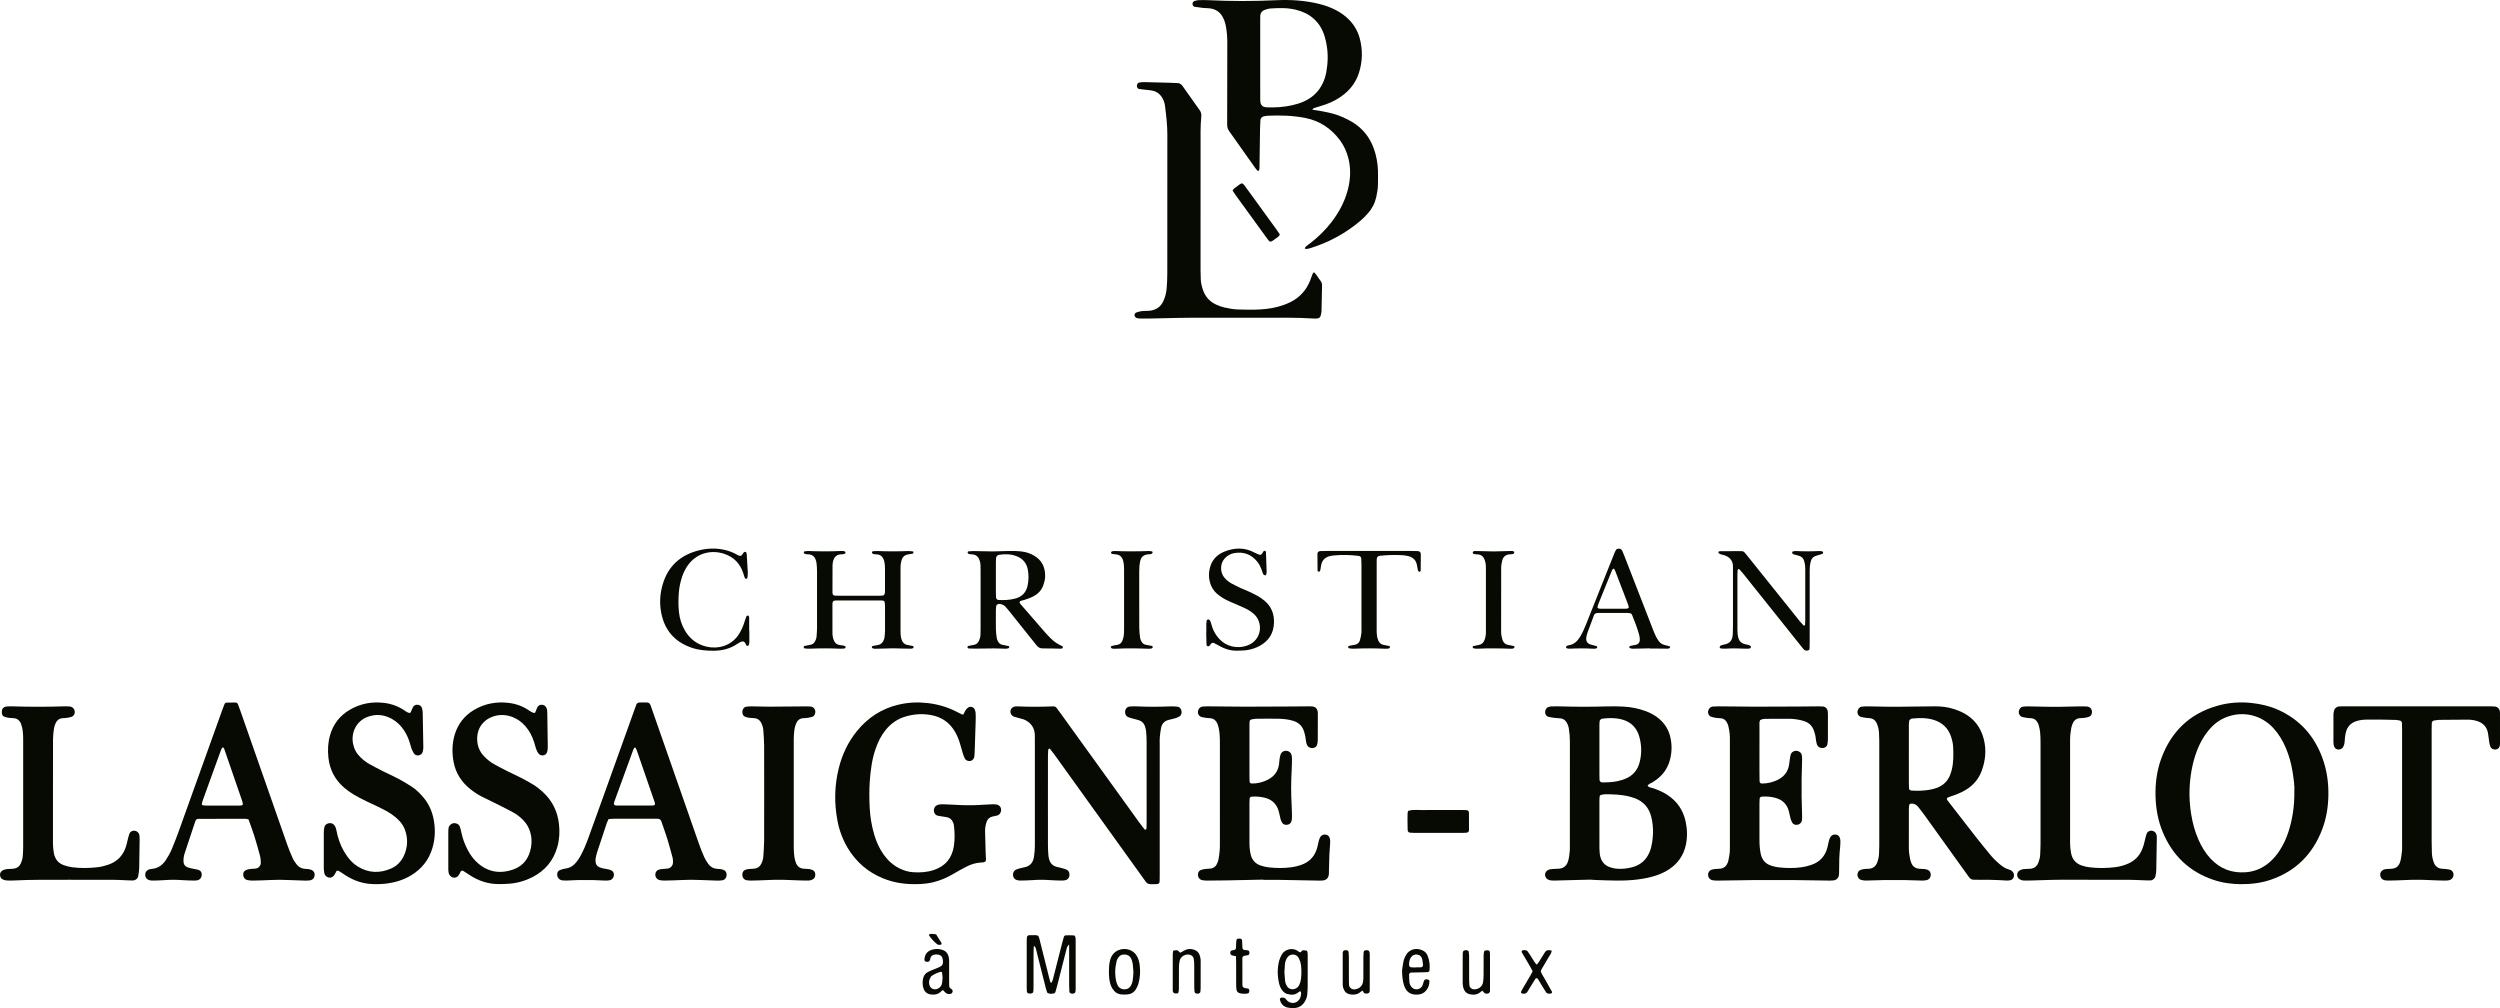 <svg width="310" height="125" viewBox="0 0 310 125" fill="none" xmlns="http://www.w3.org/2000/svg">
    <path d="M162.734 13.614C162.982 13.646 163.218 13.671 163.453 13.708C163.694 13.747 163.933 13.796 164.173 13.842C164.984 13.997 165.783 14.2 166.536 14.543C166.952 14.732 167.366 14.933 167.753 15.175C168.986 15.945 169.846 17.025 170.343 18.392C170.668 19.288 170.835 20.216 170.868 21.166C170.887 21.715 170.869 22.264 170.868 22.813C170.866 23.366 170.771 23.908 170.654 24.443C170.487 25.201 170.136 25.878 169.62 26.458C169.337 26.776 169.036 27.084 168.712 27.36C166.899 28.902 164.847 30.017 162.581 30.741C162.408 30.796 162.229 30.842 162.049 30.87C161.967 30.882 161.877 30.84 161.79 30.823C161.827 30.745 161.844 30.645 161.903 30.593C162.088 30.435 162.291 30.297 162.483 30.147C163.451 29.394 164.327 28.548 165.079 27.577C166.002 26.382 166.714 25.08 167.108 23.614C167.455 22.326 167.531 21.031 167.222 19.724C167.024 18.884 166.683 18.107 166.169 17.41C165.072 15.922 163.634 14.968 161.807 14.616C160.298 14.326 158.775 14.283 157.246 14.349C157.065 14.357 156.883 14.392 156.704 14.428C156.5 14.468 156.31 14.667 156.294 14.869C156.269 15.204 156.253 15.539 156.247 15.874C156.221 17.49 156.2 19.106 156.176 20.722C156.174 20.843 156.17 20.967 156.147 21.085C156.137 21.13 156.072 21.168 156.025 21.197C156.008 21.207 155.96 21.19 155.941 21.171C155.858 21.084 155.771 20.999 155.701 20.901C154.608 19.358 153.52 17.811 152.422 16.27C152.236 16.009 152.167 15.737 152.168 15.418C152.179 12.033 152.177 8.647 152.185 5.262C152.186 4.588 152.133 3.922 152.01 3.26C151.936 2.868 151.818 2.491 151.632 2.138C151.294 1.497 150.755 1.136 150.042 1.039C149.771 1.002 149.493 1.016 149.22 0.987C148.857 0.949 148.495 0.897 148.133 0.842C147.996 0.82 147.88 0.658 147.869 0.507C147.859 0.368 147.968 0.168 148.085 0.136C148.261 0.088 148.439 0.026 148.618 0.02C149.044 0.005 149.473 0.005 149.899 0.025C152.677 0.158 155.454 0.157 158.232 0.027C160.037 -0.058 161.833 0.053 163.597 0.49C164.28 0.659 164.94 0.896 165.569 1.213C166.201 1.531 166.776 1.929 167.273 2.434C167.929 3.102 168.381 3.892 168.617 4.793C168.99 6.213 168.956 7.63 168.509 9.032C168.176 10.078 167.572 10.941 166.728 11.64C166.039 12.211 165.262 12.63 164.425 12.933C163.995 13.089 163.551 13.203 163.118 13.348C162.98 13.393 162.814 13.412 162.734 13.614ZM156.266 7.23C156.266 8.359 156.265 9.487 156.266 10.616C156.266 11.226 156.259 11.836 156.272 12.445C156.285 13.031 156.533 13.29 157.105 13.31C158.177 13.349 159.242 13.28 160.29 13.037C160.765 12.927 161.231 12.785 161.679 12.584C162.982 12 163.839 11.027 164.279 9.675C164.441 9.178 164.516 8.665 164.574 8.151C164.714 6.925 164.609 5.713 164.26 4.53C163.996 3.636 163.533 2.853 162.812 2.243C162.193 1.72 161.474 1.404 160.692 1.21C159.639 0.947 158.572 0.984 157.505 1.053C157.296 1.067 157.087 1.139 156.885 1.207C156.471 1.347 156.287 1.592 156.271 2.016C156.262 2.259 156.266 2.504 156.266 2.748C156.266 4.242 156.266 5.736 156.266 7.23Z" fill="#070903"/>
    <path d="M235.905 87.629C237.248 87.614 238.591 87.599 239.934 87.586C240.764 87.578 241.579 87.681 242.367 87.948C242.712 88.066 243.058 88.195 243.382 88.359C244.741 89.048 245.596 90.151 245.979 91.616C246.329 92.957 246.209 94.277 245.736 95.569C245.367 96.578 244.712 97.358 243.795 97.922C243.192 98.293 242.539 98.543 241.872 98.762C241.729 98.81 241.588 98.868 241.456 98.939C241.421 98.957 241.396 99.048 241.411 99.09C241.44 99.174 241.492 99.252 241.547 99.324C242.724 100.843 243.898 102.364 245.082 103.877C245.627 104.573 246.192 105.254 246.751 105.94C247.099 106.367 247.485 106.757 247.905 107.112C248.256 107.409 248.618 107.686 249.075 107.807C249.192 107.837 249.307 107.891 249.409 107.956C249.597 108.076 249.709 108.251 249.73 108.481C249.76 108.816 249.563 109.101 249.247 109.154C249.097 109.178 248.943 109.197 248.792 109.186C247.451 109.094 246.109 109.079 244.765 109.089C244.499 109.091 244.311 108.985 244.154 108.764C242.344 106.234 240.53 103.708 238.713 101.183C238.428 100.788 238.135 100.398 237.827 100.021C237.65 99.804 237.407 99.669 237.116 99.65C237.055 99.646 236.994 99.651 236.933 99.652C236.868 99.653 236.743 99.758 236.738 99.818C236.725 99.969 236.7 100.12 236.699 100.27C236.697 101.886 236.699 103.502 236.697 105.118C236.696 105.578 236.75 106.031 236.844 106.48C236.882 106.657 236.933 106.834 237.001 107.003C237.175 107.437 237.499 107.685 237.971 107.723C238.184 107.74 238.398 107.741 238.611 107.761C238.731 107.773 238.851 107.801 238.967 107.837C239.243 107.922 239.414 108.165 239.415 108.458C239.417 108.779 239.21 109.068 238.906 109.134C238.729 109.173 238.544 109.195 238.363 109.191C237.631 109.176 236.899 109.138 236.167 109.128C235.313 109.117 234.459 109.116 233.605 109.128C232.872 109.138 232.141 109.178 231.408 109.189C231.198 109.193 230.98 109.166 230.779 109.108C230.417 109.005 230.235 108.58 230.372 108.22C230.428 108.073 230.517 107.949 230.668 107.892C230.81 107.839 230.956 107.787 231.104 107.767C231.315 107.738 231.53 107.74 231.743 107.727C232.258 107.696 232.598 107.42 232.771 106.95C232.897 106.607 232.983 106.249 232.998 105.88C233.011 105.545 233.03 105.21 233.03 104.875C233.032 100.545 233.032 96.216 233.03 91.886C233.03 91.551 233.015 91.216 232.997 90.881C232.977 90.482 232.887 90.095 232.733 89.728C232.568 89.333 232.277 89.093 231.833 89.053C231.5 89.023 231.163 88.996 230.838 88.924C230.369 88.822 230.187 88.337 230.436 87.922C230.535 87.756 230.681 87.64 230.87 87.621C231.143 87.593 231.418 87.585 231.692 87.589C232.455 87.598 233.218 87.623 233.981 87.632C234.622 87.64 235.263 87.634 235.904 87.634C235.905 87.632 235.905 87.63 235.905 87.629ZM236.698 93.571C236.698 93.571 236.698 93.571 236.697 93.571C236.697 94.73 236.696 95.89 236.699 97.049C236.699 97.292 236.711 97.536 236.722 97.779C236.727 97.893 236.844 98.01 236.954 98.021C237.564 98.078 238.176 98.062 238.782 97.998C239.267 97.948 239.747 97.853 240.208 97.678C240.963 97.39 241.495 96.876 241.8 96.131C241.88 95.934 241.946 95.73 242 95.524C242.252 94.567 242.234 93.592 242.189 92.615C242.171 92.215 242.086 91.828 241.967 91.45C241.611 90.319 240.866 89.579 239.717 89.246C238.849 88.995 237.969 89.013 237.084 89.105C237.025 89.111 236.959 89.132 236.915 89.169C236.848 89.225 236.762 89.293 236.747 89.369C236.71 89.546 236.7 89.73 236.699 89.912C236.696 91.131 236.698 92.351 236.698 93.571Z" fill="#070903"/>
    <path d="M197.178 109.077C196.519 109.093 195.726 109.112 194.933 109.132C194.201 109.152 193.469 109.177 192.737 109.191C192.494 109.196 192.251 109.186 192.017 109.092C191.664 108.95 191.486 108.541 191.652 108.185C191.701 108.082 191.796 107.988 191.893 107.923C192.074 107.802 192.287 107.765 192.503 107.756C192.778 107.744 193.053 107.741 193.326 107.717C193.866 107.668 194.228 107.384 194.412 106.872C194.567 106.436 194.602 105.979 194.65 105.526C194.672 105.315 194.663 105.099 194.663 104.886C194.663 100.557 194.661 96.229 194.666 91.9C194.666 91.379 194.621 90.866 194.538 90.353C194.494 90.078 194.408 89.82 194.266 89.583C194.101 89.308 193.857 89.128 193.537 89.081C193.296 89.046 193.049 89.054 192.808 89.024C192.537 88.99 192.265 88.946 191.999 88.883C191.761 88.827 191.606 88.596 191.596 88.334C191.584 88.037 191.745 87.759 191.992 87.674C192.106 87.635 192.227 87.602 192.347 87.598C192.713 87.587 193.079 87.579 193.445 87.59C195.398 87.653 197.35 87.652 199.304 87.593C199.974 87.572 200.647 87.584 201.317 87.619C202.266 87.67 203.194 87.855 204.086 88.187C204.719 88.421 205.305 88.746 205.812 89.199C206.47 89.785 206.906 90.51 207.111 91.361C207.343 92.326 207.324 93.295 207.065 94.255C206.784 95.297 206.188 96.121 205.307 96.741C205.207 96.812 205.099 96.87 205.004 96.946C204.778 97.125 204.438 97.145 204.303 97.449C204.527 97.694 204.859 97.679 205.139 97.785C205.683 97.991 206.213 98.218 206.704 98.533C207.948 99.332 208.721 100.454 209.026 101.9C209.23 102.866 209.252 103.831 209.037 104.801C208.753 106.087 208.05 107.077 206.956 107.801C206.418 108.157 205.831 108.413 205.218 108.606C204.549 108.816 203.862 108.949 203.164 109.043C201.429 109.277 199.691 109.178 197.953 109.123C197.739 109.117 197.526 109.098 197.178 109.077ZM198.327 102.234C198.327 103.116 198.324 103.998 198.329 104.88C198.331 105.214 198.33 105.551 198.372 105.881C198.482 106.744 198.923 107.347 199.791 107.585C199.996 107.641 200.205 107.695 200.415 107.714C201.119 107.78 201.815 107.705 202.493 107.508C203.456 107.227 204.14 106.617 204.53 105.69C204.612 105.494 204.688 105.293 204.737 105.087C205.036 103.824 205.069 102.555 204.758 101.292C204.477 100.148 203.772 99.359 202.655 98.955C202.456 98.883 202.251 98.82 202.045 98.769C201.063 98.523 200.058 98.494 199.054 98.484C198.875 98.482 198.696 98.538 198.518 98.573C198.414 98.594 198.363 98.686 198.354 98.77C198.332 98.981 198.329 99.194 198.328 99.407C198.326 100.349 198.327 101.292 198.327 102.234ZM198.327 93.061C198.327 94.037 198.326 95.012 198.328 95.988C198.328 96.232 198.334 96.476 198.343 96.719C198.348 96.865 198.496 97.015 198.636 97.016C199.278 97.021 199.92 96.999 200.549 96.869C200.906 96.795 201.261 96.686 201.596 96.545C202.498 96.164 203.065 95.48 203.311 94.534C203.586 93.477 203.57 92.416 203.28 91.37C202.972 90.258 202.265 89.522 201.128 89.215C200.315 88.996 199.499 89.012 198.677 89.114C198.648 89.118 198.618 89.131 198.591 89.143C198.475 89.196 198.378 89.281 198.36 89.406C198.334 89.585 198.329 89.769 198.328 89.952C198.326 90.988 198.327 92.025 198.327 93.061Z" fill="#070903"/>
    <path d="M277.866 109.638C276.766 109.631 275.589 109.483 274.45 109.096C271.468 108.082 269.401 106.094 268.192 103.205C267.597 101.783 267.327 100.289 267.286 98.751C267.242 97.118 267.451 95.521 268.023 93.989C269.243 90.719 271.498 88.52 274.876 87.537C276.295 87.123 277.747 87.007 279.226 87.173C280.359 87.299 281.453 87.553 282.49 88.018C285.168 89.218 286.967 91.24 287.975 93.974C288.529 95.478 288.748 97.04 288.719 98.643C288.693 100.089 288.463 101.5 287.949 102.85C286.784 105.904 284.687 108.024 281.566 109.09C280.399 109.489 279.192 109.64 277.866 109.638ZM284.498 98.189C284.55 97.481 284.419 96.603 284.284 95.731C284.121 94.676 283.835 93.648 283.408 92.664C283.029 91.791 282.542 90.986 281.895 90.283C280.444 88.707 278.232 88.114 276.116 88.906C275.209 89.246 274.474 89.829 273.859 90.569C273.23 91.328 272.765 92.181 272.418 93.099C271.831 94.654 271.561 96.269 271.502 97.925C271.466 98.934 271.545 99.936 271.701 100.931C271.871 102.017 272.155 103.075 272.595 104.087C272.975 104.96 273.455 105.768 274.108 106.468C275.288 107.732 276.739 108.287 278.465 108.16C279.603 108.075 280.589 107.648 281.442 106.903C281.928 106.479 282.336 105.988 282.685 105.447C283.152 104.726 283.508 103.952 283.768 103.137C284.264 101.587 284.516 99.999 284.498 98.189Z" fill="#070903"/>
    <path d="M129.943 99.423C129.943 101.223 129.94 103.022 129.945 104.821C129.946 105.217 129.97 105.613 129.998 106.008C130.01 106.189 130.043 106.372 130.091 106.548C130.22 107.025 130.519 107.347 131.002 107.484C131.148 107.525 131.3 107.549 131.447 107.588C131.683 107.651 131.92 107.71 132.15 107.79C132.476 107.903 132.624 108.14 132.613 108.497C132.604 108.831 132.398 109.091 132.082 109.148C131.932 109.175 131.779 109.194 131.628 109.19C131.14 109.178 130.65 109.168 130.164 109.132C129.462 109.08 128.762 109.081 128.06 109.133C127.573 109.169 127.084 109.179 126.596 109.19C126.445 109.193 126.291 109.172 126.142 109.144C125.87 109.092 125.649 108.846 125.616 108.578C125.573 108.24 125.722 107.953 126.009 107.825C126.092 107.788 126.178 107.755 126.266 107.731C126.501 107.668 126.736 107.598 126.976 107.555C127.745 107.415 128.128 106.943 128.222 106.184C128.274 105.76 128.326 105.338 128.323 104.909C128.318 103.72 128.322 102.531 128.322 101.341C128.322 98.169 128.322 94.998 128.322 91.826C128.322 91.582 128.331 91.338 128.318 91.094C128.274 90.259 127.864 89.654 127.12 89.284C126.905 89.178 126.659 89.13 126.426 89.061C126.192 88.992 125.952 88.944 125.723 88.862C125.377 88.738 125.094 88.22 125.463 87.807C125.539 87.722 125.657 87.66 125.768 87.624C125.881 87.588 126.01 87.584 126.13 87.59C127.595 87.656 129.06 87.655 130.525 87.59C130.555 87.588 130.586 87.593 130.616 87.592C130.779 87.589 130.915 87.647 131.013 87.776C131.18 87.994 131.342 88.215 131.503 88.438C134.784 92.992 138.065 97.546 141.348 102.098C141.543 102.369 141.76 102.625 141.97 102.885C141.978 102.896 142.025 102.881 142.051 102.871C142.077 102.861 142.112 102.848 142.121 102.827C142.144 102.771 142.167 102.711 142.169 102.653C142.178 102.409 142.182 102.165 142.182 101.921C142.183 98.597 142.184 95.273 142.18 91.949C142.179 91.523 142.155 91.096 142.117 90.671C142.098 90.462 142.035 90.254 141.972 90.051C141.856 89.673 141.585 89.432 141.221 89.307C140.963 89.218 140.69 89.168 140.426 89.094C140.251 89.045 140.074 88.997 139.906 88.927C139.62 88.806 139.501 88.576 139.511 88.27C139.523 87.896 139.757 87.63 140.128 87.604C140.401 87.585 140.677 87.579 140.951 87.591C142.325 87.653 143.698 87.651 145.072 87.593C145.375 87.58 145.683 87.591 145.985 87.625C146.252 87.655 146.418 87.841 146.492 88.093C146.575 88.375 146.476 88.702 146.263 88.829C146.108 88.922 145.94 89.002 145.768 89.054C145.476 89.141 145.174 89.195 144.88 89.276C144.396 89.411 144.083 89.735 143.98 90.219C143.892 90.634 143.849 91.061 143.81 91.486C143.786 91.758 143.804 92.034 143.804 92.309C143.804 97.523 143.804 102.738 143.804 107.953C143.804 108.167 143.804 108.38 143.804 108.594C143.801 109.773 143.876 109.628 142.685 109.638C142.421 109.64 142.223 109.546 142.067 109.323C141.612 108.673 141.141 108.034 140.679 107.39C137.35 102.758 134.023 98.125 130.693 93.493C130.533 93.272 130.357 93.062 130.185 92.848C130.172 92.831 130.127 92.818 130.111 92.828C130.065 92.856 129.992 92.893 129.989 92.933C129.965 93.204 129.946 93.478 129.945 93.751C129.941 95.641 129.943 97.532 129.943 99.423Z" fill="#070903"/>
    <path d="M162.928 33.75C163.202 33.992 163.361 34.291 163.557 34.559C163.666 34.706 163.781 34.852 163.863 35.013C163.916 35.117 163.936 35.248 163.935 35.366C163.917 36.433 163.892 37.5 163.869 38.567C163.868 38.598 163.866 38.628 163.862 38.658C163.759 39.404 163.662 39.548 162.866 39.496C160.639 39.352 158.409 39.404 156.18 39.398C153.951 39.393 151.722 39.404 149.493 39.395C147.141 39.386 144.791 39.442 142.44 39.5C142.074 39.509 141.708 39.504 141.341 39.496C141.221 39.494 141.098 39.473 140.981 39.442C140.823 39.4 140.724 39.289 140.688 39.129C140.656 38.989 140.746 38.802 140.885 38.756C141.086 38.689 141.29 38.623 141.499 38.59C141.708 38.556 141.925 38.564 142.138 38.553C142.291 38.546 142.444 38.548 142.595 38.529C143.348 38.435 143.909 38.063 144.239 37.373C144.492 36.844 144.626 36.28 144.67 35.699C144.713 35.121 144.745 34.542 144.745 33.963C144.751 28.198 144.746 22.434 144.751 16.669C144.752 15.476 144.607 14.296 144.46 13.116C144.434 12.907 144.378 12.695 144.299 12.499C144.031 11.838 143.579 11.368 142.854 11.229C142.556 11.172 142.25 11.156 141.948 11.12C141.706 11.092 141.463 11.068 141.224 11.029C141.095 11.008 140.98 10.834 140.972 10.681C140.962 10.485 141.079 10.267 141.231 10.243C141.441 10.209 141.654 10.177 141.865 10.181C142.995 10.204 144.124 10.236 145.254 10.268C145.467 10.274 145.681 10.306 145.893 10.294C146.233 10.277 146.463 10.412 146.656 10.691C147.35 11.694 148.058 12.688 148.769 13.68C148.94 13.918 148.988 14.157 148.961 14.451C148.905 15.057 148.872 15.668 148.871 16.277C148.865 22.011 148.867 27.745 148.869 33.479C148.869 33.875 148.882 34.272 148.898 34.668C148.915 35.098 149.022 35.513 149.156 35.918C149.437 36.774 149.991 37.401 150.812 37.774C151.143 37.925 151.492 38.053 151.847 38.132C152.382 38.252 152.923 38.353 153.476 38.373C154.422 38.406 155.369 38.423 156.314 38.366C157.261 38.309 158.195 38.159 159.095 37.844C159.41 37.733 159.722 37.605 160.022 37.457C161.167 36.891 161.961 35.997 162.443 34.822C162.559 34.541 162.649 34.249 162.761 33.966C162.789 33.894 162.859 33.837 162.928 33.75Z" fill="#070903"/>
    <path d="M218.262 89.293C218.135 89.519 218.174 89.767 218.174 90.008C218.17 91.898 218.171 93.789 218.172 95.679C218.172 96.076 218.178 96.472 218.186 96.868C218.19 97.039 218.314 97.16 218.468 97.16C219.182 97.159 219.861 96.998 220.495 96.672C221.282 96.266 221.748 95.625 221.859 94.739C221.894 94.467 221.928 94.194 221.969 93.923C221.987 93.803 222.014 93.683 222.049 93.567C222.138 93.275 222.428 93.088 222.758 93.102C223.083 93.117 223.373 93.338 223.422 93.629C223.452 93.808 223.465 93.993 223.461 94.174C223.445 94.997 223.413 95.82 223.4 96.643C223.39 97.343 223.388 98.044 223.399 98.744C223.412 99.567 223.443 100.39 223.463 101.213C223.467 101.365 223.465 101.518 223.449 101.669C223.406 102.062 223.076 102.316 222.676 102.275C222.48 102.254 222.323 102.159 222.231 101.991C222.145 101.832 222.073 101.661 222.026 101.486C221.945 101.193 221.9 100.89 221.82 100.596C221.585 99.729 221.036 99.176 220.162 98.936C219.594 98.781 219.022 98.739 218.439 98.785C218.32 98.795 218.205 98.901 218.197 99.016C218.186 99.198 218.173 99.38 218.173 99.563C218.171 101.087 218.171 102.612 218.172 104.136C218.173 104.716 218.208 105.292 218.327 105.863C218.484 106.621 218.915 107.123 219.651 107.351C219.941 107.441 220.241 107.515 220.542 107.55C221.485 107.657 222.433 107.669 223.374 107.544C223.794 107.488 224.213 107.378 224.614 107.242C225.681 106.882 226.341 106.135 226.608 105.043C226.673 104.777 226.72 104.506 226.79 104.241C226.829 104.095 226.885 103.951 226.958 103.819C227.087 103.586 227.3 103.481 227.565 103.48C227.821 103.48 228.044 103.628 228.128 103.869C228.168 103.982 228.206 104.104 228.207 104.222C228.21 104.496 228.205 104.771 228.175 105.043C228.071 105.985 228.046 106.928 228.051 107.874C228.052 108.087 228.048 108.302 228.027 108.513C227.992 108.852 227.709 109.129 227.364 109.17C227.213 109.189 227.059 109.196 226.907 109.194C225.351 109.172 223.794 109.138 222.238 109.126C220.712 109.114 219.187 109.115 217.661 109.127C216.105 109.139 214.548 109.174 212.992 109.194C212.779 109.196 212.563 109.187 212.354 109.149C211.905 109.067 211.669 108.557 211.876 108.153C211.949 108.009 212.063 107.908 212.208 107.857C212.35 107.807 212.502 107.775 212.651 107.758C212.863 107.734 213.079 107.739 213.291 107.717C213.723 107.674 214.028 107.447 214.201 107.05C214.25 106.939 214.299 106.825 214.321 106.706C214.385 106.378 214.45 106.049 214.485 105.717C214.514 105.445 214.506 105.168 214.506 104.894C214.507 100.565 214.507 96.235 214.506 91.906C214.506 91.601 214.513 91.294 214.482 90.992C214.447 90.66 214.387 90.328 214.309 90.004C214.267 89.83 214.181 89.661 214.088 89.506C213.939 89.26 213.715 89.104 213.423 89.07C213.211 89.045 212.996 89.049 212.785 89.017C212.575 88.985 212.366 88.936 212.164 88.873C211.925 88.798 211.757 88.465 211.803 88.2C211.86 87.874 212.098 87.634 212.411 87.609C212.654 87.59 212.899 87.585 213.142 87.587C214.638 87.599 216.134 87.626 217.629 87.629C219.43 87.633 221.231 87.619 223.032 87.609C223.856 87.605 224.68 87.592 225.504 87.587C225.687 87.585 225.871 87.589 226.053 87.606C226.366 87.637 226.604 87.885 226.641 88.211C226.655 88.332 226.662 88.454 226.663 88.575C226.664 89.612 226.668 90.649 226.661 91.685C226.66 91.897 226.629 92.11 226.591 92.319C226.549 92.55 226.314 92.73 226.063 92.752C225.683 92.785 225.38 92.604 225.284 92.259C225.219 92.025 225.175 91.783 225.151 91.542C225.118 91.204 225.031 90.881 224.915 90.567C224.715 90.021 224.337 89.639 223.786 89.445C223.557 89.364 223.32 89.298 223.081 89.256C222.751 89.198 222.416 89.138 222.082 89.134C221.044 89.121 220.007 89.129 218.969 89.138C218.727 89.14 218.481 89.166 218.262 89.293Z" fill="#070903"/>
    <path d="M156.658 109.074C155.132 109.106 153.607 109.141 152.081 109.169C151.287 109.184 150.493 109.191 149.699 109.192C149.487 109.193 149.271 109.18 149.064 109.138C148.662 109.059 148.437 108.601 148.589 108.204C148.646 108.055 148.75 107.937 148.898 107.885C149.068 107.825 149.247 107.779 149.425 107.755C149.667 107.723 149.916 107.739 150.155 107.697C150.468 107.641 150.726 107.472 150.87 107.179C150.963 106.99 151.051 106.788 151.09 106.583C151.163 106.194 151.214 105.8 151.246 105.406C151.274 105.073 151.266 104.736 151.266 104.401C151.267 100.375 151.267 96.35 151.267 92.324C151.267 91.623 151.267 90.922 151.111 90.231C151.056 89.99 150.987 89.758 150.858 89.549C150.689 89.276 150.453 89.096 150.123 89.064C149.971 89.049 149.817 89.047 149.666 89.027C149.455 88.999 149.243 88.971 149.036 88.921C148.705 88.842 148.521 88.581 148.543 88.249C148.563 87.934 148.806 87.647 149.103 87.616C149.345 87.591 149.59 87.585 149.834 87.587C151.33 87.599 152.826 87.627 154.322 87.629C156.154 87.632 157.985 87.616 159.817 87.606C160.702 87.602 161.588 87.599 162.473 87.585C163.219 87.573 163.413 87.947 163.412 88.529C163.41 89.596 163.416 90.664 163.406 91.731C163.405 91.942 163.375 92.159 163.315 92.36C163.249 92.575 163.079 92.711 162.847 92.746C162.471 92.802 162.159 92.637 162.039 92.3C161.979 92.13 161.936 91.948 161.922 91.769C161.895 91.432 161.821 91.107 161.729 90.784C161.52 90.047 161.046 89.582 160.311 89.368C159.778 89.213 159.23 89.146 158.685 89.128C157.739 89.097 156.792 89.121 155.846 89.127C155.694 89.128 155.541 89.151 155.39 89.171C155.008 89.222 154.936 89.299 154.935 89.705C154.931 91.321 154.932 92.938 154.931 94.554C154.931 95.164 154.93 95.774 154.932 96.384C154.933 96.566 154.943 96.749 154.952 96.932C154.957 97.044 155.084 97.154 155.196 97.156C155.914 97.173 156.591 97 157.224 96.676C158.043 96.256 158.52 95.584 158.612 94.659C158.648 94.295 158.667 93.929 158.785 93.578C158.896 93.245 159.208 93.059 159.578 93.108C159.857 93.145 160.098 93.351 160.155 93.622C160.187 93.77 160.206 93.924 160.205 94.074C160.201 94.531 160.197 94.989 160.17 95.445C160.081 96.939 160.081 98.431 160.168 99.924C160.195 100.381 160.2 100.839 160.205 101.296C160.207 101.447 160.192 101.6 160.163 101.749C160.091 102.112 159.802 102.31 159.422 102.273C159.227 102.254 159.069 102.165 158.972 101.998C158.897 101.868 158.832 101.726 158.793 101.581C158.714 101.287 158.662 100.985 158.587 100.69C158.351 99.749 157.778 99.148 156.818 98.915C156.277 98.784 155.736 98.743 155.185 98.788C155.073 98.796 154.961 98.91 154.954 99.027C154.945 99.21 154.933 99.392 154.932 99.575C154.931 101.191 154.931 102.807 154.931 104.424C154.931 104.943 154.963 105.456 155.089 105.966C155.257 106.648 155.663 107.103 156.317 107.325C156.633 107.432 156.965 107.51 157.296 107.549C158.239 107.66 159.187 107.663 160.129 107.542C160.519 107.492 160.909 107.395 161.283 107.271C162.421 106.894 163.117 106.108 163.376 104.938C163.429 104.7 163.474 104.46 163.539 104.225C163.579 104.08 163.638 103.937 163.709 103.804C163.841 103.558 164.116 103.441 164.412 103.493C164.642 103.533 164.793 103.668 164.871 103.888C164.954 104.124 164.952 104.368 164.936 104.612C164.906 105.068 164.862 105.524 164.843 105.981C164.817 106.62 164.807 107.261 164.791 107.901C164.787 108.053 164.792 108.206 164.782 108.358C164.75 108.865 164.474 109.151 163.984 109.186C163.863 109.195 163.74 109.197 163.618 109.195C162.001 109.166 160.383 109.131 158.765 109.107C158.064 109.096 157.361 109.105 156.659 109.105C156.658 109.094 156.658 109.084 156.658 109.074Z" fill="#070903"/>
    <path d="M119.461 88.594C119.552 88.413 119.632 88.215 119.747 88.04C119.828 87.917 119.944 87.807 120.067 87.725C120.326 87.551 120.723 87.667 120.849 87.947C120.911 88.084 120.967 88.234 120.976 88.381C120.996 88.715 120.994 89.052 120.985 89.387C120.947 90.667 120.904 91.946 120.86 93.226C120.852 93.438 120.839 93.652 120.808 93.862C120.772 94.107 120.554 94.322 120.332 94.36C120.04 94.411 119.75 94.29 119.631 94.043C119.539 93.852 119.463 93.651 119.4 93.448C119.266 93.011 119.152 92.568 119.017 92.132C118.874 91.665 118.687 91.214 118.447 90.788C117.793 89.629 116.817 88.932 115.502 88.678C114.395 88.465 113.315 88.54 112.246 88.861C111.25 89.16 110.443 89.738 109.797 90.545C109.256 91.22 108.882 91.984 108.596 92.793C108.362 93.456 108.194 94.139 108.084 94.83C107.974 95.522 107.894 96.22 107.848 96.919C107.779 97.984 107.787 99.052 107.839 100.118C107.895 101.28 108.085 102.421 108.417 103.536C108.68 104.417 109.055 105.248 109.596 105.999C110.123 106.73 110.775 107.315 111.59 107.708C112.089 107.949 112.611 108.107 113.167 108.15C114.059 108.219 114.94 108.166 115.791 107.883C117.234 107.404 118.06 106.391 118.283 104.899C118.406 104.081 118.388 103.257 118.295 102.435C118.281 102.315 118.258 102.193 118.219 102.079C118.079 101.674 117.812 101.404 117.377 101.329C117.016 101.267 116.652 101.219 116.293 101.151C116.018 101.098 115.827 100.857 115.798 100.564C115.772 100.284 115.915 99.977 116.146 99.87C116.282 99.808 116.431 99.754 116.578 99.742C116.821 99.723 117.066 99.733 117.31 99.743C117.95 99.77 118.591 99.807 119.231 99.832C120.147 99.867 121.062 99.85 121.977 99.785C122.311 99.761 122.647 99.743 122.982 99.733C123.165 99.727 123.35 99.732 123.53 99.754C124.004 99.813 124.258 100.248 124.091 100.7C124.012 100.913 123.862 101.064 123.644 101.126C123.44 101.183 123.226 101.211 123.02 101.263C122.663 101.353 122.445 101.595 122.331 101.934C122.203 102.313 122.142 102.705 122.15 103.104C122.169 104.018 122.196 104.932 122.223 105.846C122.23 106.09 122.255 106.333 122.264 106.576C122.271 106.787 122.163 106.897 121.931 106.927C121.841 106.939 121.749 106.951 121.658 106.954C121.004 106.979 120.396 107.178 119.822 107.472C119.253 107.763 118.696 108.081 118.143 108.404C117.4 108.837 116.618 109.168 115.784 109.382C115.128 109.551 114.46 109.611 113.789 109.631C112.309 109.676 110.869 109.476 109.488 108.911C107.616 108.144 106.164 106.892 105.125 105.162C104.491 104.105 104.07 102.96 103.842 101.756C103.43 99.57 103.47 97.386 104.015 95.225C104.436 93.55 105.157 92.01 106.252 90.662C107.625 88.974 109.357 87.842 111.492 87.359C112.662 87.094 113.84 87.04 115.039 87.181C116.361 87.336 117.604 87.707 118.773 88.335C118.934 88.422 119.097 88.506 119.264 88.581C119.315 88.604 119.382 88.59 119.461 88.594Z" fill="#070903"/>
    <path d="M66.344 88.401C66.438 88.171 66.523 87.945 66.623 87.725C66.726 87.495 66.962 87.367 67.219 87.387C67.491 87.408 67.663 87.559 67.771 87.802C67.861 88.004 67.861 88.216 67.864 88.43C67.88 89.557 67.897 90.685 67.913 91.812C67.918 92.117 67.933 92.422 67.923 92.727C67.917 92.907 67.894 93.094 67.837 93.264C67.767 93.476 67.613 93.626 67.378 93.662C67.153 93.697 66.959 93.641 66.802 93.463C66.636 93.275 66.542 93.051 66.464 92.82C66.375 92.561 66.312 92.293 66.23 92.032C65.998 91.297 65.653 90.624 65.14 90.041C64.71 89.553 64.201 89.169 63.595 88.93C62.739 88.591 61.87 88.565 61.004 88.896C60.06 89.256 59.145 90.151 59.17 91.687C59.183 92.512 59.48 93.231 60.065 93.826C60.431 94.199 60.838 94.519 61.294 94.772C61.827 95.067 62.367 95.35 62.912 95.623C63.511 95.925 64.124 96.199 64.721 96.505C65.182 96.742 65.631 97.002 66.076 97.267C66.523 97.533 66.928 97.857 67.312 98.208C68.491 99.284 69.142 100.63 69.315 102.203C69.419 103.149 69.37 104.094 69.111 105.015C68.63 106.724 67.576 107.973 65.999 108.775C65.093 109.235 64.126 109.511 63.109 109.583C62.654 109.615 62.195 109.633 61.738 109.626C60.485 109.607 59.342 109.219 58.292 108.545C58.009 108.364 57.731 108.177 57.449 107.996C57.339 107.926 57.184 107.958 57.13 108.06C57.072 108.167 57.025 108.279 56.966 108.385C56.921 108.464 56.867 108.539 56.81 108.61C56.618 108.848 56.241 108.901 55.982 108.728C55.795 108.604 55.671 108.433 55.631 108.214C55.604 108.065 55.59 107.912 55.59 107.76C55.587 106.206 55.587 104.651 55.59 103.096C55.59 102.945 55.604 102.791 55.63 102.642C55.679 102.357 55.974 102.101 56.27 102.072C56.584 102.042 56.917 102.214 57.014 102.492C57.103 102.75 57.169 103.017 57.224 103.285C57.38 104.037 57.651 104.747 58.011 105.422C58.285 105.935 58.613 106.412 59.031 106.821C60.37 108.129 61.943 108.423 63.673 107.804C64.935 107.354 65.617 106.369 65.844 105.08C65.955 104.449 65.937 103.807 65.748 103.178C65.587 102.641 65.322 102.171 64.941 101.763C64.563 101.358 64.136 101.013 63.651 100.748C63.09 100.441 62.518 100.152 61.946 99.865C61.21 99.497 60.465 99.145 59.731 98.773C59.213 98.51 58.731 98.188 58.28 97.82C57.227 96.961 56.518 95.881 56.258 94.541C56.028 93.359 56.043 92.176 56.41 91.016C56.812 89.743 57.591 88.75 58.732 88.061C60.056 87.261 61.498 86.978 63.037 87.154C63.966 87.26 64.815 87.562 65.586 88.091C65.736 88.194 65.896 88.285 66.061 88.362C66.137 88.398 66.235 88.388 66.344 88.401Z" fill="#070903"/>
    <path d="M41.744 107.988C41.659 108.143 41.565 108.333 41.452 108.511C41.293 108.761 41.001 108.884 40.742 108.812C40.454 108.732 40.266 108.538 40.209 108.246C40.169 108.038 40.15 107.823 40.149 107.611C40.144 106.148 40.144 104.685 40.15 103.221C40.151 103.01 40.173 102.794 40.217 102.588C40.272 102.327 40.459 102.162 40.709 102.097C40.993 102.023 41.263 102.077 41.453 102.319C41.544 102.436 41.618 102.578 41.658 102.72C41.74 103.013 41.784 103.316 41.861 103.611C42.1 104.533 42.481 105.394 43.041 106.169C43.4 106.668 43.818 107.111 44.345 107.437C45.699 108.274 47.111 108.319 48.541 107.675C49.261 107.351 49.777 106.789 50.101 106.067C50.56 105.047 50.597 104.002 50.235 102.949C50.085 102.512 49.84 102.125 49.523 101.787C49.23 101.474 48.905 101.199 48.549 100.959C48.041 100.617 47.5 100.336 46.95 100.072C46.428 99.821 45.898 99.587 45.379 99.329C44.861 99.07 44.34 98.814 43.845 98.514C43.43 98.262 43.029 97.976 42.661 97.659C41.526 96.68 40.886 95.439 40.722 93.944C40.617 92.991 40.669 92.057 40.936 91.138C41.327 89.788 42.136 88.746 43.34 88.033C44.67 87.245 46.113 86.971 47.653 87.162C48.551 87.274 49.369 87.57 50.117 88.072C50.319 88.207 50.514 88.362 50.76 88.408C50.808 88.417 50.895 88.378 50.916 88.338C51.023 88.122 51.106 87.894 51.214 87.678C51.323 87.46 51.576 87.352 51.837 87.394C52.064 87.432 52.24 87.552 52.311 87.773C52.367 87.945 52.41 88.128 52.414 88.308C52.448 89.77 52.474 91.233 52.493 92.696C52.495 92.875 52.46 93.06 52.414 93.234C52.351 93.473 52.113 93.655 51.88 93.671C51.652 93.687 51.45 93.623 51.326 93.423C51.216 93.242 51.115 93.052 51.039 92.855C50.953 92.628 50.9 92.388 50.829 92.155C50.659 91.599 50.432 91.069 50.11 90.581C49.718 89.984 49.224 89.491 48.599 89.145C47.642 88.615 46.634 88.504 45.6 88.886C44.141 89.424 43.525 90.871 43.773 92.194C43.894 92.841 44.189 93.398 44.66 93.863C45.009 94.208 45.389 94.514 45.818 94.751C46.378 95.06 46.946 95.358 47.517 95.646C48.144 95.961 48.788 96.241 49.407 96.57C49.945 96.855 50.465 97.176 50.981 97.5C51.474 97.811 51.898 98.208 52.292 98.636C53.098 99.511 53.591 100.54 53.795 101.712C53.998 102.873 53.956 104.018 53.622 105.149C53.188 106.62 52.299 107.739 50.992 108.533C50.092 109.08 49.109 109.401 48.073 109.543C47.439 109.63 46.798 109.652 46.154 109.623C44.997 109.572 43.942 109.216 42.963 108.615C42.677 108.44 42.401 108.248 42.12 108.065C42.018 107.997 41.914 107.934 41.744 107.988Z" fill="#070903"/>
    <path d="M75.472 101.559C75.391 101.733 75.298 101.89 75.241 102.06C74.834 103.273 74.429 104.488 74.034 105.706C73.95 105.966 73.894 106.237 73.851 106.506C73.827 106.653 73.844 106.81 73.866 106.959C73.904 107.219 74.053 107.412 74.29 107.518C74.569 107.644 74.865 107.713 75.171 107.751C75.38 107.776 75.59 107.835 75.786 107.913C75.89 107.954 75.993 108.052 76.048 108.151C76.265 108.549 76.014 109.089 75.586 109.155C75.406 109.183 75.221 109.196 75.039 109.191C74.52 109.175 74.002 109.136 73.483 109.127C72.874 109.115 72.263 109.117 71.653 109.128C71.165 109.137 70.677 109.173 70.189 109.189C70.037 109.194 69.884 109.187 69.733 109.168C69.347 109.121 69.074 108.806 69.092 108.408C69.102 108.188 69.186 107.987 69.412 107.895C69.552 107.837 69.697 107.79 69.844 107.755C70.021 107.712 70.206 107.698 70.382 107.652C70.746 107.558 71.048 107.36 71.306 107.085C71.602 106.771 71.832 106.413 72.032 106.035C72.362 105.415 72.644 104.773 72.882 104.112C73.473 102.478 74.067 100.845 74.654 99.21C75.995 95.481 77.332 91.75 78.67 88.02C78.743 87.82 78.817 87.62 78.888 87.418C78.955 87.226 79.085 87.113 79.291 87.109C79.597 87.103 79.902 87.108 80.207 87.105C80.46 87.102 80.596 87.245 80.673 87.464C81.116 88.73 81.558 89.996 82 91.263C83.547 95.695 85.092 100.128 86.644 104.558C86.846 105.133 87.069 105.702 87.314 106.259C87.448 106.563 87.63 106.851 87.825 107.122C88.084 107.485 88.444 107.701 88.903 107.733C89.176 107.752 89.451 107.758 89.712 107.866C89.958 107.967 90.091 108.146 90.098 108.428C90.108 108.859 89.88 109.135 89.464 109.172C89.251 109.191 89.037 109.196 88.823 109.191C88.183 109.173 87.541 109.156 86.901 109.122C86.107 109.08 85.315 109.081 84.521 109.123C83.82 109.16 83.117 109.178 82.415 109.19C82.204 109.194 81.987 109.174 81.78 109.129C81.377 109.042 81.152 108.584 81.307 108.194C81.393 107.977 81.578 107.859 81.789 107.809C81.994 107.76 82.211 107.756 82.423 107.734C82.574 107.718 82.728 107.716 82.877 107.686C83.166 107.627 83.415 107.333 83.444 107.038C83.472 106.761 83.442 106.49 83.367 106.223C83.161 105.489 82.974 104.75 82.748 104.023C82.522 103.296 82.252 102.582 82.011 101.859C81.931 101.618 81.771 101.525 81.531 101.527C81.409 101.528 81.287 101.524 81.165 101.524C79.485 101.523 77.805 101.522 76.126 101.525C75.915 101.526 75.703 101.547 75.472 101.559ZM81.177 99.826C81.265 99.654 81.195 99.514 81.145 99.37C80.419 97.269 79.694 95.167 78.968 93.066C78.928 92.952 78.873 92.844 78.821 92.735C78.812 92.716 78.777 92.702 78.754 92.702C78.725 92.702 78.684 92.709 78.669 92.728C78.616 92.801 78.558 92.874 78.528 92.957C77.743 95.102 76.961 97.248 76.181 99.394C76.15 99.479 76.142 99.572 76.124 99.662C76.111 99.725 76.208 99.854 76.273 99.86C76.333 99.866 76.392 99.886 76.452 99.886C77.947 99.887 79.442 99.887 80.937 99.882C81.023 99.882 81.11 99.842 81.177 99.826Z" fill="#070903"/>
    <path d="M30.815 101.603C30.674 101.575 30.556 101.531 30.439 101.531C28.484 101.529 26.53 101.533 24.575 101.538C24.517 101.539 24.458 101.566 24.398 101.582C24.262 101.673 24.222 101.826 24.175 101.965C23.75 103.237 23.332 104.511 22.907 105.783C22.79 106.135 22.732 106.493 22.755 106.862C22.776 107.201 22.953 107.439 23.268 107.55C23.497 107.631 23.738 107.679 23.976 107.733C24.153 107.773 24.338 107.789 24.513 107.836C24.903 107.942 25.057 108.186 25.005 108.589C24.969 108.872 24.755 109.112 24.485 109.154C24.335 109.177 24.182 109.195 24.03 109.191C23.542 109.179 23.053 109.17 22.566 109.134C21.833 109.079 21.103 109.08 20.37 109.137C19.944 109.169 19.516 109.178 19.089 109.19C18.937 109.194 18.782 109.194 18.632 109.168C18.164 109.087 17.911 108.733 18.044 108.223C18.071 108.116 18.165 108.013 18.253 107.939C18.422 107.797 18.637 107.759 18.852 107.739C19.612 107.672 20.152 107.263 20.563 106.648C20.853 106.215 21.103 105.761 21.303 105.283C21.574 104.636 21.836 103.985 22.074 103.326C23.91 98.22 25.74 93.112 27.573 88.005C27.655 87.776 27.738 87.547 27.834 87.323C27.884 87.207 27.986 87.123 28.116 87.12C28.482 87.111 28.848 87.11 29.214 87.117C29.342 87.12 29.451 87.197 29.5 87.314C29.604 87.567 29.696 87.826 29.786 88.084C31.729 93.637 33.669 99.191 35.618 104.742C35.819 105.316 36.053 105.881 36.304 106.435C36.428 106.709 36.608 106.964 36.796 107.201C37.052 107.525 37.397 107.71 37.819 107.736C38.093 107.753 38.367 107.761 38.628 107.872C38.857 107.969 39.018 108.183 39.019 108.434C39.02 108.851 38.775 109.136 38.366 109.173C38.153 109.192 37.939 109.197 37.726 109.192C37.115 109.176 36.504 109.161 35.895 109.128C35.07 109.083 34.248 109.08 33.423 109.126C32.722 109.164 32.019 109.18 31.317 109.192C31.106 109.195 30.89 109.172 30.683 109.13C30.371 109.067 30.163 108.789 30.157 108.466C30.151 108.196 30.266 107.987 30.517 107.885C30.684 107.817 30.865 107.775 31.044 107.75C31.254 107.72 31.471 107.734 31.682 107.707C32.068 107.658 32.347 107.349 32.34 106.953C32.336 106.681 32.315 106.401 32.245 106.139C32.027 105.315 31.798 104.492 31.542 103.679C31.323 102.981 31.061 102.298 30.815 101.603ZM27.651 92.664C27.504 92.741 27.449 92.881 27.397 93.026C27.118 93.797 26.836 94.567 26.556 95.338C26.079 96.651 25.602 97.964 25.13 99.279C25.08 99.418 25.058 99.568 25.031 99.715C25.018 99.787 25.059 99.835 25.127 99.845C25.247 99.863 25.366 99.89 25.486 99.89C26.886 99.893 28.285 99.892 29.685 99.891C29.776 99.891 29.866 99.876 29.957 99.868C30.043 99.859 30.131 99.759 30.115 99.682C30.09 99.564 30.073 99.444 30.034 99.331C29.324 97.263 28.612 95.195 27.895 93.129C27.838 92.965 27.806 92.78 27.651 92.664Z" fill="#070903"/>
    <path d="M301.524 97.759C301.524 99.925 301.523 102.091 301.525 104.257C301.526 104.745 301.542 105.233 301.551 105.721C301.559 106.121 301.642 106.509 301.768 106.886C301.939 107.397 302.287 107.695 302.844 107.73C303.147 107.749 303.456 107.763 303.75 107.829C304.154 107.921 304.317 108.333 304.198 108.692C304.113 108.951 303.92 109.095 303.673 109.152C303.497 109.192 303.308 109.194 303.126 109.191C302.516 109.178 301.905 109.165 301.295 109.133C300.227 109.077 299.159 109.077 298.09 109.133C297.481 109.165 296.87 109.177 296.259 109.19C296.077 109.194 295.892 109.182 295.713 109.153C295.369 109.097 295.135 108.787 295.146 108.427C295.154 108.124 295.385 107.863 295.709 107.794C295.798 107.775 295.89 107.763 295.981 107.756C296.133 107.745 296.286 107.736 296.438 107.733C297.255 107.72 297.53 107.251 297.663 106.718C297.767 106.306 297.803 105.877 297.851 105.453C297.875 105.242 297.859 105.027 297.859 104.813C297.86 100.024 297.86 95.235 297.859 90.445C297.859 90.171 297.85 89.897 297.841 89.623C297.838 89.525 297.716 89.378 297.619 89.358C297.441 89.323 297.261 89.276 297.08 89.27C296.501 89.248 295.92 89.237 295.34 89.232C294.699 89.226 294.057 89.228 293.416 89.234C292.987 89.238 292.565 89.293 292.155 89.431C291.494 89.655 291.08 90.098 290.901 90.771C290.798 91.157 290.758 91.55 290.737 91.947C290.724 92.194 290.661 92.426 290.539 92.643C290.379 92.925 289.939 93.038 289.656 92.853C289.583 92.805 289.52 92.729 289.478 92.651C289.373 92.46 289.347 92.246 289.346 92.031C289.345 90.903 289.343 89.774 289.347 88.645C289.348 88.494 289.372 88.341 289.4 88.193C289.46 87.869 289.705 87.638 290.015 87.604C290.106 87.594 290.198 87.589 290.289 87.588C290.473 87.585 290.656 87.585 290.839 87.585C296.734 87.585 302.629 87.585 308.524 87.586C308.798 87.586 309.074 87.586 309.348 87.606C309.708 87.634 309.959 87.903 309.989 88.265C309.994 88.326 309.999 88.387 309.999 88.448C310 89.698 310 90.949 310 92.2C310 92.261 309.994 92.322 309.989 92.382C309.966 92.654 309.799 92.866 309.569 92.92C309.241 92.997 308.923 92.862 308.806 92.573C308.739 92.406 308.696 92.225 308.668 92.047C308.605 91.655 308.579 91.258 308.503 90.869C308.399 90.338 308.126 89.907 307.65 89.625C307.302 89.42 306.917 89.324 306.522 89.272C306.34 89.248 306.156 89.234 305.973 89.235C304.813 89.24 303.652 89.245 302.492 89.262C302.25 89.266 302.009 89.317 301.768 89.353C301.683 89.365 301.546 89.529 301.543 89.616C301.535 89.89 301.525 90.165 301.525 90.439C301.524 92.878 301.524 95.319 301.524 97.759Z" fill="#070903"/>
    <path d="M8.596 109.091C6.276 109.094 3.955 109.065 1.636 109.182C1.362 109.196 1.086 109.195 0.812 109.176C0.664 109.166 0.515 109.117 0.375 109.063C0.117 108.962 0.016 108.744 0.001 108.486C-0.013 108.237 0.145 108.009 0.368 107.903C0.565 107.809 0.772 107.767 0.987 107.755C1.231 107.741 1.477 107.743 1.718 107.711C2.108 107.66 2.4 107.454 2.566 107.092C2.706 106.786 2.805 106.464 2.826 106.126C2.849 105.761 2.874 105.395 2.874 105.03C2.878 100.607 2.878 96.185 2.875 91.763C2.874 91.397 2.868 91.029 2.824 90.667C2.787 90.367 2.72 90.064 2.614 89.781C2.454 89.353 2.15 89.074 1.66 89.05C1.294 89.032 0.926 89.024 0.577 88.889C0.393 88.819 0.265 88.687 0.238 88.493C0.218 88.346 0.219 88.188 0.252 88.044C0.304 87.819 0.47 87.684 0.693 87.628C0.782 87.606 0.874 87.595 0.965 87.591C1.148 87.585 1.331 87.581 1.514 87.587C3.651 87.656 5.788 87.656 7.925 87.587C8.169 87.58 8.415 87.585 8.657 87.606C9.149 87.65 9.431 88.2 9.182 88.636C9.125 88.734 9.02 88.832 8.915 88.87C8.716 88.942 8.504 88.982 8.294 89.015C8.113 89.044 7.929 89.041 7.746 89.056C7.341 89.089 7.061 89.311 6.901 89.667C6.802 89.887 6.72 90.125 6.687 90.362C6.626 90.815 6.574 91.272 6.573 91.728C6.565 95.998 6.57 100.267 6.566 104.537C6.565 104.967 6.603 105.391 6.684 105.81C6.821 106.523 7.217 107.039 7.91 107.282C8.253 107.403 8.613 107.499 8.973 107.543C10.007 107.671 11.046 107.653 12.08 107.539C12.536 107.488 12.979 107.374 13.415 107.226C14.539 106.846 15.269 106.083 15.626 104.962C15.727 104.644 15.785 104.311 15.87 103.987C15.923 103.781 15.977 103.574 16.052 103.375C16.151 103.111 16.437 102.964 16.719 103.009C16.993 103.053 17.243 103.281 17.279 103.54C17.303 103.721 17.317 103.904 17.314 104.086C17.301 105.276 17.29 106.465 17.26 107.654C17.251 107.987 17.199 108.321 17.136 108.649C17.078 108.952 16.79 109.173 16.471 109.179C16.197 109.185 15.922 109.163 15.648 109.153C15.099 109.132 14.55 109.096 14.002 109.094C12.2 109.086 10.398 109.091 8.596 109.091Z" fill="#070903"/>
    <path d="M258.729 109.091C258.18 109.091 257.63 109.097 257.081 109.09C255.311 109.069 253.542 109.117 251.773 109.183C251.499 109.194 251.224 109.186 250.95 109.182C250.763 109.179 250.59 109.122 250.43 109.027C250.226 108.907 250.138 108.713 250.131 108.493C250.124 108.27 250.218 108.075 250.414 107.952C250.598 107.838 250.802 107.775 251.02 107.763C251.264 107.75 251.508 107.741 251.751 107.724C252.265 107.688 252.599 107.41 252.769 106.936C252.883 106.621 252.972 106.296 252.983 105.957C252.999 105.5 253.027 105.044 253.027 104.587C253.031 100.441 253.031 96.296 253.027 92.151C253.027 91.694 253.016 91.235 252.975 90.781C252.948 90.48 252.87 90.182 252.791 89.889C252.752 89.746 252.672 89.608 252.588 89.484C252.427 89.247 252.204 89.094 251.911 89.065C251.729 89.046 251.545 89.047 251.364 89.021C251.154 88.991 250.943 88.951 250.738 88.896C250.481 88.827 250.306 88.543 250.323 88.256C250.34 87.976 250.552 87.678 250.787 87.641C250.997 87.607 251.211 87.587 251.423 87.589C252.125 87.595 252.826 87.608 253.528 87.631C254.932 87.677 256.335 87.618 257.738 87.594C258.073 87.589 258.41 87.584 258.744 87.603C259.194 87.629 259.457 87.969 259.394 88.417C259.361 88.647 259.238 88.817 259.015 88.889C258.842 88.945 258.662 88.986 258.482 89.013C258.302 89.039 258.117 89.041 257.934 89.05C257.491 89.073 257.19 89.302 257.02 89.699C256.937 89.893 256.868 90.099 256.831 90.307C256.746 90.787 256.691 91.27 256.691 91.76C256.695 96.028 256.695 100.295 256.691 104.562C256.691 104.992 256.739 105.413 256.823 105.833C256.975 106.588 257.425 107.088 258.148 107.328C258.465 107.433 258.797 107.509 259.128 107.548C260.162 107.668 261.201 107.659 262.234 107.536C262.84 107.463 263.43 107.31 263.988 107.045C264.74 106.689 265.277 106.133 265.602 105.374C265.782 104.953 265.904 104.513 265.997 104.064C266.046 103.827 266.111 103.59 266.194 103.363C266.279 103.131 266.527 102.992 266.777 103.001C267.058 103.011 267.326 103.208 267.393 103.464C267.423 103.581 267.449 103.704 267.447 103.824C267.428 105.195 267.408 106.566 267.377 107.937C267.371 108.178 267.322 108.421 267.273 108.659C267.221 108.914 266.948 109.158 266.69 109.17C266.417 109.183 266.142 109.168 265.868 109.159C265.258 109.139 264.649 109.098 264.039 109.095C262.269 109.086 260.499 109.091 258.729 109.091Z" fill="#070903"/>
    <path d="M94.758 98.386C94.758 96.403 94.765 94.42 94.753 92.438C94.75 91.829 94.693 91.22 94.659 90.612C94.642 90.303 94.561 90.008 94.438 89.728C94.267 89.338 93.981 89.089 93.537 89.054C93.172 89.025 92.804 89.027 92.451 88.903C92.186 88.81 92.035 88.585 92.046 88.261C92.057 87.968 92.25 87.682 92.495 87.64C92.704 87.605 92.919 87.586 93.131 87.588C93.895 87.596 94.658 87.629 95.421 87.628C96.734 87.626 98.047 87.606 99.36 87.596C99.726 87.593 100.093 87.581 100.458 87.603C100.971 87.634 101.239 88.109 101.028 88.605C100.984 88.707 100.883 88.816 100.782 88.856C100.586 88.935 100.374 88.978 100.164 89.013C99.985 89.043 99.8 89.043 99.617 89.053C99.169 89.079 98.876 89.328 98.716 89.722C98.613 89.974 98.537 90.244 98.502 90.513C98.451 90.905 98.426 91.303 98.425 91.699C98.42 96.152 98.42 100.605 98.425 105.059C98.426 105.455 98.451 105.853 98.502 106.245C98.537 106.514 98.613 106.783 98.713 107.036C98.871 107.436 99.183 107.668 99.615 107.716C99.857 107.743 100.104 107.735 100.346 107.766C100.494 107.784 100.642 107.835 100.78 107.895C100.859 107.929 100.931 108 100.985 108.07C101.151 108.291 101.134 108.742 100.938 108.921C100.83 109.02 100.691 109.107 100.551 109.144C100.378 109.19 100.189 109.194 100.007 109.19C99.396 109.178 98.785 109.166 98.176 109.134C97.107 109.078 96.04 109.077 94.971 109.134C94.362 109.166 93.751 109.179 93.14 109.191C92.958 109.195 92.774 109.179 92.594 109.151C92.276 109.1 92.064 108.842 92.048 108.509C92.031 108.159 92.201 107.905 92.524 107.821C92.671 107.783 92.823 107.765 92.974 107.75C93.187 107.729 93.403 107.734 93.613 107.702C93.968 107.646 94.232 107.444 94.39 107.124C94.54 106.822 94.639 106.501 94.657 106.161C94.692 105.521 94.749 104.882 94.753 104.243C94.766 102.29 94.758 100.338 94.758 98.386Z" fill="#070903"/>
    <path d="M106.483 73.873C107.308 73.873 108.132 73.874 108.956 73.871C109.139 73.871 109.325 73.87 109.503 73.838C109.575 73.826 109.66 73.739 109.687 73.667C109.729 73.556 109.74 73.429 109.74 73.309C109.745 72.364 109.749 71.418 109.74 70.473C109.738 70.2 109.713 69.923 109.662 69.655C109.629 69.48 109.551 69.306 109.459 69.152C109.329 68.935 109.124 68.809 108.869 68.757C108.634 68.709 108.373 68.788 108.166 68.62C108.131 68.591 108.129 68.518 108.122 68.464C108.119 68.444 108.144 68.409 108.164 68.4C108.218 68.374 108.277 68.347 108.335 68.342C108.487 68.33 108.64 68.321 108.792 68.327C110.074 68.383 111.356 68.38 112.638 68.328C112.817 68.321 112.999 68.358 113.179 68.377C113.258 68.385 113.293 68.432 113.268 68.507C113.25 68.559 113.226 68.641 113.191 68.649C112.985 68.693 112.775 68.719 112.567 68.753C112.204 68.813 111.951 69.017 111.831 69.362C111.762 69.561 111.711 69.771 111.687 69.98C111.659 70.221 111.666 70.467 111.666 70.711C111.665 73.151 111.664 75.591 111.666 78.03C111.666 78.274 111.665 78.519 111.686 78.761C111.702 78.941 111.739 79.123 111.794 79.296C111.913 79.675 112.161 79.92 112.568 79.985C112.778 80.019 112.988 80.054 113.195 80.103C113.238 80.114 113.291 80.188 113.294 80.235C113.296 80.282 113.253 80.358 113.21 80.378C113.13 80.415 113.035 80.436 112.946 80.437C112.61 80.439 112.274 80.439 111.939 80.422C110.931 80.37 109.925 80.403 108.917 80.436C108.676 80.443 108.427 80.486 108.196 80.381C108.15 80.361 108.103 80.293 108.1 80.245C108.097 80.2 108.146 80.12 108.185 80.111C108.392 80.06 108.601 80.02 108.812 79.99C109.262 79.925 109.505 79.638 109.634 79.231C109.67 79.116 109.688 78.993 109.698 78.872C109.72 78.629 109.742 78.386 109.743 78.142C109.747 77.136 109.746 76.13 109.742 75.123C109.742 74.973 109.715 74.822 109.698 74.672C109.686 74.565 109.598 74.514 109.518 74.483C109.436 74.452 109.338 74.454 109.247 74.454C107.415 74.452 105.583 74.451 103.751 74.454C103.631 74.454 103.509 74.473 103.394 74.504C103.345 74.517 103.292 74.577 103.273 74.627C103.241 74.711 103.222 74.805 103.222 74.894C103.219 76.083 103.218 77.273 103.223 78.462C103.223 78.644 103.236 78.83 103.274 79.007C103.312 79.184 103.375 79.359 103.453 79.522C103.565 79.752 103.762 79.884 104.01 79.961C104.271 80.041 104.56 79.987 104.804 80.135C104.87 80.175 104.879 80.23 104.843 80.29C104.828 80.315 104.824 80.356 104.803 80.367C104.749 80.394 104.69 80.42 104.631 80.424C104.479 80.436 104.326 80.447 104.174 80.44C102.892 80.38 101.611 80.384 100.329 80.439C100.148 80.447 99.966 80.416 99.784 80.401C99.711 80.396 99.681 80.352 99.663 80.282C99.642 80.202 99.695 80.106 99.791 80.087C99.911 80.064 100.031 80.049 100.15 80.025C100.3 79.996 100.451 79.97 100.597 79.928C100.781 79.876 100.919 79.756 101.02 79.597C101.153 79.389 101.238 79.162 101.254 78.912C101.276 78.578 101.311 78.243 101.312 77.908C101.317 75.56 101.317 73.212 101.312 70.864C101.311 70.529 101.289 70.193 101.254 69.86C101.234 69.681 101.184 69.5 101.117 69.333C100.983 68.996 100.728 68.799 100.362 68.747C100.154 68.718 99.933 68.765 99.739 68.643C99.676 68.603 99.662 68.561 99.673 68.49C99.683 68.424 99.706 68.379 99.781 68.37C99.931 68.352 100.083 68.32 100.233 68.326C101.576 68.381 102.919 68.384 104.262 68.325C104.444 68.317 104.63 68.308 104.796 68.405C104.816 68.416 104.822 68.451 104.832 68.476C104.86 68.545 104.838 68.592 104.783 68.634C104.623 68.753 104.434 68.727 104.256 68.738C103.744 68.769 103.445 69.06 103.304 69.579C103.257 69.753 103.235 69.94 103.234 70.121C103.226 71.249 103.224 72.377 103.226 73.505C103.226 73.735 103.342 73.852 103.552 73.86C103.765 73.868 103.979 73.871 104.193 73.872C104.956 73.873 105.72 73.873 106.483 73.873Z" fill="#070903"/>
    <path d="M123.089 68.377C123.808 68.357 124.326 68.346 124.844 68.328C125.454 68.307 126.064 68.316 126.672 68.383C127.194 68.441 127.686 68.599 128.144 68.851C129.188 69.425 129.63 70.347 129.598 71.502C129.589 71.86 129.49 72.226 129.371 72.569C129.165 73.166 128.754 73.607 128.197 73.916C127.821 74.125 127.417 74.259 127.012 74.392C126.868 74.44 126.717 74.468 126.572 74.511C126.446 74.548 126.386 74.705 126.458 74.798C126.476 74.822 126.492 74.848 126.512 74.871C127.551 76.069 128.587 77.268 129.63 78.462C129.85 78.714 130.091 78.948 130.325 79.188C130.735 79.61 131.228 79.907 131.762 80.144C131.79 80.156 131.788 80.251 131.788 80.307C131.789 80.334 131.767 80.367 131.746 80.386C131.726 80.404 131.694 80.413 131.666 80.418C131.606 80.427 131.546 80.438 131.485 80.437C130.753 80.424 130.021 80.394 129.29 80.402C128.945 80.406 128.721 80.262 128.519 80.007C127.439 78.645 126.352 77.29 125.266 75.934C125.076 75.697 124.887 75.457 124.681 75.233C124.465 74.996 124.18 74.896 123.861 74.885C123.738 74.88 123.541 75.03 123.527 75.15C123.509 75.301 123.492 75.453 123.491 75.604C123.487 76.426 123.478 77.249 123.494 78.072C123.501 78.435 123.551 78.799 123.606 79.16C123.628 79.305 123.705 79.446 123.779 79.578C123.887 79.771 124.057 79.902 124.277 79.95C124.544 80.009 124.813 80.055 125.079 80.118C125.114 80.126 125.157 80.212 125.15 80.255C125.142 80.304 125.091 80.372 125.045 80.385C124.93 80.419 124.808 80.443 124.689 80.441C124.232 80.433 123.775 80.402 123.318 80.402C122.525 80.403 121.732 80.423 120.939 80.43C120.666 80.432 120.392 80.419 120.119 80.411C120.057 80.409 119.928 80.262 119.954 80.224C119.987 80.175 120.027 80.109 120.074 80.097C120.311 80.043 120.553 80.008 120.791 79.958C121.082 79.897 121.275 79.713 121.396 79.45C121.498 79.227 121.569 78.994 121.577 78.746C121.584 78.503 121.592 78.259 121.592 78.016C121.594 75.578 121.593 73.141 121.593 70.703C121.593 70.49 121.589 70.277 121.583 70.064C121.575 69.818 121.517 69.583 121.423 69.355C121.285 69.015 121.04 68.816 120.679 68.754C120.472 68.718 120.251 68.767 120.057 68.648C119.994 68.609 119.983 68.565 119.99 68.496C119.997 68.425 120.016 68.378 120.094 68.372C120.305 68.356 120.516 68.329 120.727 68.332C121.581 68.343 122.435 68.364 123.089 68.377ZM123.489 71.625C123.489 72.264 123.487 72.902 123.49 73.541C123.49 73.723 123.498 73.905 123.51 74.087C123.52 74.252 123.643 74.383 123.788 74.393C124.491 74.441 125.189 74.402 125.873 74.227C126.721 74.009 127.246 73.462 127.423 72.61C127.561 71.951 127.574 71.279 127.445 70.615C127.295 69.844 126.846 69.287 126.118 68.991C125.396 68.698 124.637 68.674 123.873 68.797C123.695 68.825 123.527 68.998 123.514 69.164C123.499 69.345 123.491 69.528 123.49 69.71C123.487 70.348 123.489 70.987 123.489 71.625Z" fill="#070903"/>
    <path d="M215.439 74.682C215.439 75.81 215.441 76.938 215.439 78.066C215.438 78.433 215.465 78.794 215.571 79.15C215.677 79.503 215.907 79.727 216.245 79.838C216.446 79.905 216.662 79.929 216.866 79.99C216.948 80.014 217.018 80.081 217.089 80.135C217.11 80.152 217.13 80.195 217.123 80.217C217.107 80.27 217.085 80.332 217.045 80.365C217.002 80.402 216.936 80.426 216.879 80.429C216.696 80.438 216.512 80.445 216.33 80.434C215.567 80.39 214.805 80.385 214.042 80.431C213.831 80.444 213.617 80.423 213.404 80.415C213.338 80.413 213.208 80.284 213.233 80.238C213.274 80.162 213.322 80.06 213.39 80.035C213.589 79.963 213.801 79.928 214.006 79.871C214.463 79.745 214.732 79.44 214.822 78.98C214.851 78.831 214.864 78.678 214.869 78.526C214.881 78.191 214.889 77.856 214.889 77.521C214.891 75.295 214.89 73.07 214.89 70.844C214.89 70.631 214.889 70.417 214.886 70.204C214.874 69.588 214.561 69.167 214.014 68.924C213.794 68.826 213.546 68.791 213.316 68.714C213.234 68.687 213.162 68.625 213.091 68.572C213.077 68.561 213.086 68.516 213.089 68.488C213.092 68.459 213.092 68.413 213.108 68.405C213.161 68.377 213.221 68.347 213.279 68.347C214.164 68.343 215.048 68.342 215.933 68.343C216.091 68.343 216.233 68.388 216.337 68.516C216.472 68.682 216.609 68.845 216.743 69.012C218.898 71.701 221.053 74.391 223.209 77.079C223.342 77.244 223.491 77.395 223.636 77.55C223.652 77.567 223.689 77.569 223.716 77.567C223.791 77.563 223.829 77.522 223.831 77.45C223.838 77.268 223.852 77.086 223.852 76.904C223.854 74.891 223.854 72.879 223.852 70.867C223.852 70.623 223.857 70.378 223.831 70.136C223.809 69.927 223.759 69.717 223.698 69.515C223.615 69.234 223.42 69.041 223.146 68.945C222.917 68.864 222.676 68.814 222.442 68.746C222.386 68.73 222.323 68.706 222.286 68.665C222.251 68.627 222.24 68.563 222.231 68.508C222.218 68.434 222.256 68.389 222.328 68.378C222.448 68.359 222.568 68.322 222.687 68.328C223.663 68.38 224.639 68.378 225.615 68.326C225.733 68.32 225.853 68.356 225.971 68.379C226.043 68.392 226.079 68.444 226.063 68.516C226.051 68.572 226.036 68.661 226 68.673C225.741 68.76 225.477 68.833 225.215 68.909C224.864 69.012 224.63 69.237 224.541 69.59C224.482 69.825 224.436 70.066 224.418 70.307C224.395 70.61 224.402 70.916 224.402 71.221C224.401 74.026 224.402 76.831 224.401 79.636C224.401 79.91 224.392 80.184 224.385 80.458C224.382 80.563 224.256 80.666 224.133 80.674C223.943 80.687 223.77 80.66 223.641 80.499C223.489 80.309 223.333 80.121 223.181 79.93C220.839 76.999 218.499 74.067 216.157 71.137C216.005 70.948 215.84 70.769 215.678 70.589C215.66 70.569 215.614 70.549 215.596 70.558C215.548 70.584 215.475 70.621 215.47 70.661C215.448 70.842 215.44 71.025 215.44 71.207C215.438 72.365 215.439 73.523 215.439 74.682Z" fill="#070903"/>
    <path d="M149.582 78.511C149.582 78.115 149.579 77.719 149.584 77.323C149.586 77.202 149.612 77.082 149.626 76.962C149.632 76.903 149.767 76.791 149.824 76.805C149.881 76.82 149.95 76.837 149.985 76.878C150.043 76.945 150.092 77.028 150.12 77.112C150.206 77.372 150.266 77.641 150.363 77.896C150.547 78.385 150.823 78.821 151.174 79.211C152.008 80.135 153.365 80.521 154.701 80.027C156.488 79.364 156.696 77.146 155.425 76.083C155.047 75.766 154.627 75.524 154.178 75.326C153.649 75.091 153.117 74.861 152.585 74.632C152.107 74.426 151.648 74.187 151.227 73.881C150.774 73.553 150.401 73.154 150.184 72.633C149.84 71.811 149.83 70.97 150.114 70.133C150.396 69.302 150.997 68.745 151.788 68.417C153.062 67.89 154.336 67.856 155.583 68.533C155.768 68.633 155.966 68.717 156.166 68.783C156.285 68.822 156.412 68.772 156.489 68.665C156.559 68.568 156.604 68.452 156.676 68.357C156.705 68.319 156.776 68.307 156.831 68.297C156.902 68.283 156.943 68.324 156.954 68.4C156.959 68.429 156.977 68.457 156.978 68.487C157.008 69.278 157.039 70.07 157.062 70.861C157.066 70.98 157.042 71.103 157.012 71.219C156.999 71.27 156.933 71.351 156.9 71.347C156.82 71.336 156.726 71.3 156.673 71.243C156.614 71.18 156.591 71.082 156.56 70.997C156.497 70.825 156.445 70.649 156.378 70.48C156.252 70.167 156.089 69.874 155.873 69.614C155.121 68.711 154.158 68.379 153.012 68.591C152.55 68.676 152.159 68.916 151.845 69.268C151.256 69.927 151.315 70.967 151.771 71.556C152.018 71.875 152.316 72.134 152.666 72.327C153.039 72.533 153.423 72.722 153.809 72.903C154.14 73.058 154.486 73.182 154.818 73.336C155.205 73.515 155.593 73.696 155.963 73.906C156.253 74.072 156.532 74.266 156.788 74.479C157.647 75.192 158.013 76.134 157.975 77.23C157.931 78.527 157.323 79.489 156.174 80.102C155.63 80.392 155.048 80.574 154.437 80.638C154.073 80.677 153.706 80.681 153.34 80.684C152.59 80.691 151.895 80.484 151.244 80.118C151.006 79.984 150.767 79.848 150.52 79.731C150.406 79.676 150.277 79.711 150.188 79.807C150.105 79.895 150.043 80.004 149.958 80.09C149.922 80.127 149.852 80.135 149.795 80.146C149.73 80.158 149.614 80.05 149.612 79.974C149.595 79.486 149.582 79 149.568 78.513C149.572 78.511 149.577 78.511 149.582 78.511Z" fill="#070903"/>
    <path d="M92.92 78.258C92.92 78.715 92.924 79.173 92.918 79.63C92.916 79.749 92.89 79.871 92.853 79.986C92.839 80.031 92.771 80.079 92.72 80.089C92.669 80.098 92.584 80.077 92.559 80.04C92.493 79.942 92.456 79.825 92.4 79.72C92.327 79.584 92.15 79.507 92.013 79.548C91.925 79.574 91.835 79.597 91.755 79.638C91.647 79.693 91.543 79.76 91.443 79.829C90.558 80.436 89.57 80.688 88.505 80.691C87.585 80.694 86.678 80.626 85.798 80.329C83.63 79.6 82.364 78.106 81.968 75.861C81.768 74.728 81.847 73.611 82.16 72.514C82.824 70.188 84.393 68.796 86.713 68.233C87.73 67.986 88.763 67.945 89.799 68.174C90.25 68.274 90.678 68.419 91.09 68.622C91.227 68.689 91.358 68.768 91.495 68.836C91.822 68.999 91.909 68.969 92.145 68.618C92.179 68.568 92.208 68.508 92.255 68.474C92.299 68.442 92.368 68.417 92.418 68.428C92.468 68.439 92.53 68.488 92.549 68.536C92.582 68.619 92.595 68.712 92.6 68.803C92.646 69.532 92.694 70.262 92.727 70.993C92.737 71.203 92.704 71.415 92.684 71.625C92.676 71.707 92.553 71.803 92.495 71.775C92.442 71.75 92.372 71.716 92.355 71.669C92.281 71.471 92.225 71.267 92.16 71.066C91.776 69.883 90.992 69.075 89.819 68.68C88.093 68.1 86.295 68.655 85.277 70.124C84.979 70.554 84.746 71.015 84.583 71.508C84.371 72.146 84.227 72.799 84.177 73.472C84.115 74.295 84.099 75.116 84.194 75.937C84.287 76.733 84.521 77.486 84.927 78.179C85.543 79.232 86.441 79.917 87.636 80.191C88.899 80.48 90.675 80.205 91.68 78.554C91.934 78.135 92.133 77.692 92.281 77.225C92.364 76.964 92.444 76.701 92.547 76.448C92.574 76.382 92.683 76.349 92.755 76.301C92.804 76.375 92.894 76.448 92.896 76.523C92.907 77.101 92.902 77.68 92.902 78.258C92.909 78.258 92.915 78.258 92.92 78.258Z" fill="#070903"/>
    <path d="M204.573 80.393C203.871 80.409 203.17 80.43 202.468 80.44C202.351 80.441 202.229 80.409 202.118 80.37C202.075 80.355 202.028 80.276 202.03 80.228C202.031 80.182 202.087 80.11 202.13 80.099C202.367 80.044 202.609 80.013 202.846 79.957C203.171 79.88 203.353 79.629 203.335 79.283C203.325 79.101 203.31 78.915 203.262 78.741C203.024 77.889 202.716 77.061 202.375 76.245C202.324 76.123 202.228 76.052 202.1 76.034C201.979 76.018 201.857 76.006 201.736 76.006C200.606 76.004 199.476 76.004 198.347 76.005C198.255 76.005 198.163 76.007 198.072 76.014C197.878 76.029 197.722 76.097 197.648 76.298C197.47 76.785 197.287 77.269 197.107 77.755C197.001 78.041 196.887 78.324 196.795 78.615C196.741 78.787 196.708 78.97 196.692 79.15C196.659 79.525 196.855 79.805 197.211 79.91C197.474 79.988 197.74 80.051 198.001 80.133C198.031 80.142 198.043 80.231 198.05 80.284C198.053 80.308 198.031 80.349 198.009 80.361C197.957 80.391 197.9 80.42 197.842 80.428C197.752 80.442 197.659 80.446 197.568 80.441C196.592 80.384 195.616 80.387 194.639 80.438C194.52 80.445 194.395 80.422 194.28 80.389C194.237 80.377 194.188 80.299 194.186 80.25C194.184 80.201 194.226 80.131 194.27 80.104C194.347 80.058 194.437 80.022 194.526 80.01C195.193 79.916 195.608 79.492 195.939 78.951C196.241 78.454 196.47 77.922 196.685 77.384C197.5 75.347 198.307 73.306 199.118 71.267C199.478 70.361 199.839 69.455 200.204 68.551C200.261 68.41 200.333 68.275 200.413 68.146C200.441 68.102 200.509 68.072 200.565 68.056C200.842 67.979 201.064 68.073 201.167 68.314C201.276 68.566 201.378 68.82 201.477 69.076C202.636 72.058 203.794 75.042 204.954 78.024C205.064 78.308 205.176 78.592 205.309 78.865C205.416 79.083 205.543 79.294 205.684 79.491C205.867 79.747 206.117 79.915 206.432 79.982C206.638 80.025 206.842 80.081 207.042 80.146C207.11 80.168 207.114 80.24 207.078 80.298C207.063 80.323 207.054 80.365 207.034 80.371C206.948 80.4 206.858 80.435 206.77 80.435C206.374 80.436 205.977 80.425 205.58 80.421C205.245 80.418 204.909 80.421 204.573 80.421C204.573 80.412 204.573 80.402 204.573 80.393ZM200.139 70.498C199.965 70.547 199.904 70.674 199.849 70.811C199.303 72.161 198.754 73.51 198.209 74.862C198.153 75.001 198.113 75.149 198.086 75.297C198.078 75.337 198.135 75.415 198.18 75.433C198.261 75.466 198.356 75.481 198.445 75.482C199.479 75.485 200.512 75.485 201.546 75.483C201.637 75.483 201.727 75.466 201.817 75.457C201.886 75.45 201.986 75.326 201.969 75.266C201.937 75.149 201.91 75.03 201.867 74.917C201.348 73.556 200.827 72.196 200.304 70.837C200.26 70.725 200.199 70.62 200.139 70.498Z" fill="#070903"/>
    <path d="M169.761 68.319C171.5 68.319 173.239 68.318 174.977 68.319C175.251 68.32 175.526 68.323 175.8 68.336C176.05 68.347 176.181 68.484 176.181 68.75C176.181 69.419 176.172 70.089 176.165 70.759C176.164 70.831 176.026 70.94 175.979 70.906C175.932 70.872 175.874 70.835 175.853 70.786C175.817 70.704 175.803 70.611 175.785 70.522C175.749 70.343 175.721 70.162 175.682 69.984C175.555 69.415 175.172 69.096 174.632 68.959C174.367 68.891 174.091 68.851 173.818 68.839C172.934 68.802 172.05 68.814 171.169 68.909C171.108 68.916 171.049 68.933 170.99 68.945C170.854 68.974 170.732 69.121 170.722 69.275C170.714 69.397 170.708 69.519 170.708 69.64C170.707 72.504 170.709 75.367 170.706 78.231C170.706 78.631 170.744 79.023 170.894 79.395C171.015 79.695 171.227 79.902 171.556 79.967C171.794 80.014 172.035 80.051 172.271 80.106C172.312 80.116 172.364 80.194 172.363 80.239C172.362 80.288 172.313 80.347 172.269 80.379C172.222 80.412 172.158 80.428 172.099 80.433C171.978 80.442 171.856 80.447 171.734 80.442C170.423 80.38 169.112 80.384 167.801 80.439C167.623 80.446 167.441 80.412 167.264 80.38C167.221 80.372 167.166 80.297 167.16 80.248C167.154 80.206 167.199 80.133 167.241 80.113C167.321 80.074 167.414 80.056 167.503 80.04C167.682 80.006 167.865 79.989 168.043 79.948C168.334 79.881 168.536 79.686 168.624 79.415C168.717 79.128 168.767 78.825 168.812 78.525C168.839 78.346 168.823 78.16 168.823 77.978C168.823 75.297 168.824 72.617 168.822 69.936C168.821 69.693 168.804 69.45 168.789 69.207C168.782 69.106 168.654 68.974 168.556 68.952C168.526 68.945 168.497 68.934 168.467 68.93C167.465 68.808 166.461 68.779 165.455 68.869C165.274 68.885 165.09 68.909 164.913 68.953C164.369 69.088 163.987 69.407 163.848 69.966C163.797 70.172 163.776 70.385 163.739 70.594C163.728 70.654 163.709 70.712 163.695 70.771C163.677 70.846 163.531 70.927 163.481 70.885C163.44 70.852 163.38 70.806 163.379 70.765C163.368 70.066 163.362 69.367 163.362 68.667C163.362 68.474 163.509 68.344 163.722 68.335C163.997 68.323 164.271 68.319 164.545 68.319C166.284 68.318 168.023 68.319 169.761 68.319Z" fill="#070903"/>
    <path d="M141.265 74.337C141.265 75.526 141.257 76.716 141.27 77.905C141.274 78.3 141.323 78.695 141.372 79.088C141.39 79.234 141.455 79.379 141.521 79.515C141.634 79.745 141.821 79.9 142.075 79.954C142.313 80.005 142.554 80.041 142.794 80.086C142.899 80.105 142.959 80.191 142.937 80.269C142.907 80.376 142.819 80.412 142.732 80.422C142.582 80.441 142.428 80.447 142.276 80.441C140.994 80.388 139.712 80.377 138.43 80.44C138.219 80.45 137.999 80.474 137.802 80.369C137.763 80.349 137.751 80.267 137.74 80.212C137.736 80.191 137.768 80.152 137.793 80.141C137.873 80.105 137.956 80.067 138.042 80.05C138.221 80.013 138.404 79.995 138.582 79.956C138.874 79.894 139.073 79.709 139.178 79.438C139.254 79.241 139.319 79.034 139.346 78.825C139.381 78.554 139.384 78.278 139.385 78.004C139.387 75.594 139.387 73.185 139.385 70.776C139.385 70.532 139.381 70.287 139.36 70.045C139.344 69.864 139.313 69.682 139.262 69.507C139.129 69.055 138.844 68.773 138.351 68.74C138.2 68.729 138.049 68.706 137.898 68.685C137.818 68.674 137.737 68.539 137.775 68.48C137.804 68.436 137.844 68.379 137.888 68.368C138.006 68.341 138.129 68.32 138.249 68.325C139.653 68.385 141.056 68.379 142.461 68.325C142.58 68.32 142.7 68.353 142.82 68.372C142.894 68.384 142.935 68.431 142.921 68.496C142.909 68.548 142.888 68.613 142.849 68.642C142.691 68.757 142.499 68.716 142.32 68.74C141.787 68.811 141.488 69.073 141.381 69.587C141.294 70.006 141.262 70.431 141.264 70.86C141.269 72.019 141.265 73.178 141.265 74.337Z" fill="#070903"/>
    <path d="M185.239 68.378C185.891 68.36 186.591 68.339 187.292 68.324C187.441 68.321 187.599 68.301 187.731 68.403C187.751 68.419 187.774 68.451 187.771 68.471C187.763 68.526 187.755 68.591 187.721 68.629C187.684 68.669 187.621 68.699 187.565 68.707C187.415 68.728 187.262 68.73 187.111 68.748C186.665 68.802 186.39 69.066 186.283 69.486C186.209 69.779 186.147 70.084 186.146 70.384C186.135 73.032 186.14 75.68 186.139 78.327C186.138 78.666 186.201 78.995 186.299 79.315C186.403 79.658 186.625 79.895 186.992 79.968C187.23 80.015 187.47 80.053 187.706 80.108C187.75 80.118 187.808 80.191 187.808 80.235C187.807 80.283 187.755 80.341 187.71 80.374C187.664 80.408 187.6 80.424 187.542 80.431C187.452 80.443 187.359 80.446 187.268 80.442C185.898 80.388 184.527 80.377 183.157 80.44C183.009 80.447 182.856 80.419 182.71 80.387C182.667 80.378 182.616 80.305 182.609 80.256C182.602 80.21 182.641 80.121 182.675 80.113C182.911 80.057 183.151 80.02 183.389 79.972C183.753 79.9 183.973 79.671 184.093 79.329C184.196 79.039 184.252 78.742 184.252 78.435C184.252 75.726 184.252 73.018 184.252 70.309C184.252 70.002 184.198 69.704 184.093 69.415C183.957 69.04 183.709 68.8 183.303 68.751C183.152 68.733 182.999 68.731 182.847 68.715C182.696 68.7 182.593 68.591 182.622 68.489C182.654 68.379 182.737 68.328 182.907 68.327C183.089 68.326 183.272 68.332 183.455 68.336C184.033 68.35 184.611 68.363 185.239 68.378Z" fill="#070903"/>
    <path d="M178.397 100.443C179.402 100.443 180.408 100.443 181.413 100.444C181.565 100.444 181.717 100.449 181.869 100.457C182.013 100.464 182.149 100.599 182.15 100.76C182.157 101.49 182.158 102.219 182.156 102.949C182.156 103.102 182.016 103.242 181.869 103.253C181.718 103.264 181.566 103.274 181.414 103.274C179.373 103.275 177.332 103.275 175.292 103.274C175.14 103.274 174.988 103.262 174.836 103.25C174.681 103.238 174.562 103.112 174.553 102.951C174.547 102.83 174.543 102.708 174.542 102.587C174.517 100.808 174.522 100.575 174.672 100.532C175.326 100.346 175.998 100.471 176.661 100.447C177.239 100.426 177.818 100.443 178.397 100.443Z" fill="#070903"/>
    <path d="M132.574 117.106C132.304 117.36 132.278 117.573 132.227 117.774C131.85 119.249 131.475 120.726 131.097 122.201C131.029 122.467 130.955 122.731 130.876 122.993C130.837 123.124 130.72 123.187 130.6 123.202C130.359 123.231 130.113 123.265 129.865 123.1C129.807 122.921 129.729 122.722 129.677 122.517C129.295 121.011 128.919 119.503 128.539 117.997C128.481 117.768 128.448 117.528 128.312 117.345C128.222 117.315 128.181 117.345 128.178 117.428C128.17 117.702 128.159 117.976 128.159 118.25C128.157 119.622 128.159 120.994 128.157 122.366C128.156 122.579 128.154 122.794 128.122 123.004C128.111 123.071 128.011 123.153 127.936 123.176C127.824 123.209 127.697 123.206 127.578 123.199C127.469 123.192 127.34 123.056 127.333 122.961C127.324 122.84 127.313 122.718 127.313 122.597C127.312 120.615 127.311 118.633 127.313 116.651C127.313 116.499 127.327 116.347 127.338 116.195C127.344 116.106 127.493 115.973 127.592 115.97C127.836 115.963 128.08 115.955 128.324 115.958C128.708 115.963 128.789 116.026 128.886 116.415C129.332 118.187 129.774 119.961 130.221 121.734C130.233 121.78 130.279 121.823 130.318 121.857C130.329 121.866 130.388 121.847 130.398 121.827C130.453 121.721 130.516 121.615 130.545 121.501C130.924 120.025 131.297 118.549 131.674 117.072C131.749 116.777 131.829 116.484 131.913 116.191C131.95 116.06 132.055 115.982 132.181 115.979C132.515 115.971 132.851 115.973 133.184 115.995C133.244 115.999 133.327 116.11 133.344 116.185C133.378 116.331 133.383 116.486 133.383 116.638C133.385 118.62 133.385 120.602 133.384 122.584C133.384 122.675 133.38 122.766 133.374 122.858C133.365 122.983 133.332 123.113 133.214 123.165C133.043 123.24 132.858 123.245 132.695 123.129C132.652 123.098 132.609 123.034 132.605 122.982C132.587 122.74 132.576 122.496 132.575 122.253C132.573 120.851 132.574 119.448 132.574 118.045C132.574 117.773 132.574 117.499 132.574 117.106Z" fill="#070903"/>
    <path d="M161.229 122.905C161.152 122.949 161.064 122.982 160.998 123.041C160.583 123.41 160.102 123.38 159.619 123.254C159.347 123.184 159.138 122.999 158.973 122.77C158.793 122.52 158.675 122.242 158.606 121.942C158.393 121.007 158.372 120.071 158.614 119.141C158.682 118.879 158.798 118.626 158.926 118.387C159.105 118.05 159.396 117.843 159.768 117.736C160.077 117.646 160.364 117.677 160.662 117.778C160.889 117.854 161.04 118.085 161.298 118.082C161.38 117.992 161.413 117.847 161.557 117.843C161.706 117.839 161.858 117.849 162.005 117.874C162.048 117.881 162.1 117.954 162.111 118.005C162.138 118.123 162.153 118.245 162.154 118.366C162.156 119.704 162.158 121.043 162.152 122.381C162.151 122.685 162.119 122.988 162.102 123.292C162.086 123.571 161.991 123.829 161.865 124.072C161.579 124.626 161.137 124.967 160.499 124.995C160.228 125.007 159.947 125 159.683 124.942C159.164 124.827 158.831 124.497 158.712 123.968C158.683 123.84 158.762 123.73 158.896 123.707C159.158 123.662 159.339 123.732 159.514 123.965C159.986 124.593 160.91 124.464 161.211 123.754C161.308 123.525 161.364 123.291 161.326 123.044C161.318 122.997 161.267 122.957 161.229 122.905ZM159.268 120.525C159.291 120.861 159.311 121.225 159.345 121.588C159.371 121.865 159.474 122.118 159.626 122.351C159.781 122.59 160.15 122.722 160.43 122.659C160.75 122.586 160.989 122.405 161.116 122.11C161.212 121.89 161.294 121.652 161.321 121.414C161.39 120.809 161.399 120.198 161.311 119.594C161.272 119.329 161.173 119.064 161.054 118.822C160.912 118.533 160.657 118.363 160.32 118.36C159.983 118.358 159.741 118.53 159.577 118.809C159.438 119.048 159.35 119.307 159.33 119.586C159.309 119.889 159.29 120.192 159.268 120.525Z" fill="#070903"/>
    <path d="M152.84 23.634C152.904 23.539 152.938 23.447 153.005 23.394C153.243 23.205 153.49 23.027 153.738 22.851C153.972 22.685 154.097 22.704 154.272 22.941C154.671 23.479 155.065 24.02 155.458 24.562C156.387 25.842 157.316 27.123 158.243 28.405C158.402 28.626 158.551 28.854 158.708 29.083C158.645 29.175 158.606 29.257 158.545 29.315C158.457 29.398 158.353 29.465 158.254 29.536C157.444 30.115 157.544 30.161 156.945 29.332C155.731 27.657 154.513 25.984 153.3 24.308C153.141 24.089 152.994 23.861 152.84 23.634Z" fill="#070903"/>
    <path d="M183.798 122.846C183.71 122.914 183.635 122.966 183.566 123.025C183.152 123.374 182.675 123.391 182.184 123.269C181.872 123.192 181.651 122.985 181.526 122.686C181.406 122.4 181.372 122.101 181.373 121.793C181.377 120.667 181.374 119.541 181.375 118.416C181.375 118.324 181.382 118.233 181.387 118.142C181.401 117.926 181.507 117.832 181.746 117.826C181.806 117.825 181.87 117.821 181.927 117.838C182.013 117.864 182.106 117.905 182.12 118.007C182.145 118.186 182.169 118.367 182.17 118.547C182.175 119.491 182.17 120.434 182.174 121.377C182.176 121.65 182.187 121.924 182.213 122.196C182.238 122.469 182.493 122.677 182.785 122.68C183.244 122.685 183.797 122.426 183.899 121.8C183.948 121.501 183.96 121.195 183.964 120.892C183.972 120.07 183.965 119.249 183.971 118.427C183.972 118.278 184.001 118.127 184.035 117.981C184.046 117.934 184.108 117.876 184.156 117.866C184.272 117.841 184.396 117.826 184.513 117.839C184.598 117.847 184.691 117.893 184.715 117.995C184.736 118.083 184.76 118.173 184.76 118.262C184.762 119.784 184.762 121.305 184.76 122.826C184.76 122.887 184.766 122.959 184.736 123.004C184.688 123.077 184.623 123.167 184.548 123.188C184.336 123.245 184.126 123.249 183.98 123.029C183.934 122.959 183.86 122.907 183.798 122.846Z" fill="#070903"/>
    <path d="M116.924 122.765C116.837 122.828 116.756 122.872 116.695 122.935C116.345 123.299 115.913 123.375 115.434 123.314C114.957 123.253 114.646 122.989 114.506 122.544C114.375 122.131 114.372 121.699 114.477 121.279C114.562 120.942 114.766 120.672 115.085 120.515C115.331 120.393 115.586 120.291 115.839 120.185C116.036 120.102 116.237 120.03 116.433 119.945C116.854 119.762 116.971 119.558 116.921 119.083C116.908 118.964 116.871 118.845 116.833 118.73C116.781 118.576 116.658 118.481 116.514 118.424C116.28 118.33 116.036 118.331 115.794 118.39C115.606 118.437 115.469 118.554 115.396 118.734C115.362 118.818 115.354 118.912 115.327 118.999C115.258 119.217 115.164 119.277 114.922 119.267C114.743 119.26 114.619 119.144 114.629 118.992C114.676 118.3 114.99 117.922 115.634 117.748C116.095 117.623 116.542 117.653 116.979 117.829C117.244 117.936 117.434 118.129 117.55 118.393C117.662 118.65 117.694 118.919 117.693 119.197C117.689 119.959 117.691 120.721 117.692 121.484C117.693 121.728 117.698 121.972 117.7 122.216C117.701 122.42 117.805 122.547 117.98 122.647C118.13 122.732 118.162 122.888 118.1 123.042C118.069 123.116 117.998 123.203 117.926 123.226C117.68 123.304 117.44 123.268 117.241 123.094C117.128 122.995 117.031 122.877 116.924 122.765ZM116.884 121.199C116.861 120.994 116.845 120.785 116.81 120.58C116.804 120.544 116.716 120.489 116.678 120.497C116.264 120.591 115.891 120.78 115.536 121.009C115.488 121.041 115.445 121.09 115.415 121.141C115.187 121.526 115.118 121.929 115.335 122.341C115.387 122.44 115.485 122.531 115.583 122.587C116.053 122.851 116.68 122.496 116.796 122.009C116.857 121.748 116.856 121.473 116.884 121.199Z" fill="#070903"/>
    <path d="M137.506 120.601C137.506 119.927 137.533 119.449 137.677 118.973C138.034 117.798 139.184 117.503 139.992 117.76C140.457 117.908 140.784 118.191 141.01 118.611C141.202 118.966 141.287 119.354 141.329 119.746C141.408 120.477 141.374 121.207 141.18 121.918C141.109 122.178 140.994 122.433 140.854 122.664C140.621 123.05 140.258 123.269 139.806 123.309C139.565 123.33 139.319 123.33 139.078 123.312C138.588 123.275 138.218 123.026 137.96 122.617C137.711 122.224 137.596 121.781 137.546 121.325C137.513 121.023 137.512 120.718 137.506 120.601ZM140.546 120.587C140.519 120.233 140.506 119.869 140.457 119.509C140.43 119.302 140.361 119.096 140.279 118.903C140.137 118.568 139.871 118.387 139.504 118.359C139.1 118.329 138.796 118.491 138.6 118.844C138.542 118.949 138.489 119.062 138.46 119.177C138.245 120.045 138.218 120.917 138.439 121.788C138.475 121.932 138.54 122.073 138.609 122.206C138.782 122.535 139.084 122.681 139.434 122.681C139.786 122.68 140.085 122.515 140.25 122.19C140.345 122.004 140.421 121.798 140.454 121.593C140.507 121.265 140.517 120.93 140.546 120.587Z" fill="#070903"/>
    <path d="M173.851 120.375C173.895 120.076 173.939 119.62 174.037 119.177C174.094 118.915 174.217 118.66 174.347 118.422C174.786 117.621 175.804 117.462 176.572 117.947C176.786 118.081 176.931 118.279 177.024 118.507C177.268 119.111 177.338 119.741 177.249 120.385C177.24 120.447 177.126 120.534 177.056 120.539C176.723 120.564 176.388 120.566 176.054 120.574C175.689 120.583 175.324 120.587 174.959 120.598C174.854 120.601 174.726 120.732 174.728 120.84C174.736 121.173 174.732 121.509 174.775 121.838C174.797 122.011 174.879 122.194 174.984 122.337C175.376 122.867 176.104 122.735 176.358 122.257C176.442 122.099 176.479 121.915 176.531 121.741C176.617 121.455 176.75 121.383 177.074 121.466C177.163 121.489 177.242 121.541 177.245 121.648C177.257 122.092 177.12 122.488 176.838 122.827C176.594 123.12 176.276 123.283 175.892 123.32C174.946 123.41 174.379 123.055 174.089 122.151C173.921 121.628 173.881 121.079 173.851 120.375ZM175.54 119.962C175.54 119.959 175.54 119.956 175.54 119.952C175.75 119.952 175.961 119.956 176.172 119.951C176.333 119.948 176.471 119.813 176.454 119.667C176.424 119.399 176.409 119.124 176.333 118.868C176.252 118.595 176.045 118.412 175.748 118.368C175.421 118.321 175.149 118.431 174.964 118.704C174.827 118.904 174.756 119.134 174.735 119.38C174.696 119.845 174.751 119.97 175.269 119.962C175.359 119.961 175.449 119.962 175.54 119.962Z" fill="#070903"/>
    <path d="M145.475 117.877C145.615 117.858 145.733 117.835 145.852 117.827C145.979 117.818 146.074 117.869 146.164 117.969C146.338 118.162 146.347 118.153 146.526 118.052C146.685 117.962 146.838 117.86 147.004 117.788C147.356 117.638 147.713 117.642 148.077 117.768C148.384 117.875 148.612 118.062 148.729 118.364C148.794 118.532 148.838 118.712 148.867 118.89C148.891 119.04 148.882 119.195 148.882 119.347C148.883 120.414 148.884 121.482 148.881 122.549C148.881 122.701 148.87 122.853 148.847 123.003C148.839 123.054 148.789 123.109 148.744 123.143C148.616 123.236 148.339 123.237 148.228 123.144C148.185 123.108 148.138 123.051 148.131 122.999C148.107 122.819 148.09 122.636 148.089 122.455C148.085 121.509 148.091 120.564 148.084 119.618C148.083 119.376 148.065 119.131 148.022 118.893C147.966 118.581 147.688 118.371 147.365 118.359C146.841 118.341 146.386 118.656 146.275 119.151C146.215 119.415 146.194 119.693 146.19 119.965C146.18 120.85 146.188 121.734 146.183 122.619C146.182 122.769 146.159 122.921 146.127 123.068C146.117 123.114 146.046 123.172 145.996 123.179C145.878 123.194 145.751 123.204 145.639 123.174C145.565 123.155 145.489 123.074 145.455 123.001C145.418 122.923 145.421 122.823 145.42 122.732C145.419 121.268 145.417 119.804 145.421 118.341C145.422 118.192 145.455 118.043 145.475 117.877Z" fill="#070903"/>
    <path d="M168.948 122.83C168.855 122.896 168.755 122.957 168.666 123.031C168.309 123.327 167.895 123.372 167.457 123.309C167.064 123.253 166.777 123.045 166.627 122.677C166.559 122.51 166.499 122.327 166.497 122.15C166.486 120.81 166.489 119.47 166.496 118.13C166.496 118.049 166.549 117.955 166.604 117.89C166.676 117.805 167.033 117.799 167.124 117.874C167.168 117.91 167.214 117.969 167.22 118.022C167.242 118.233 167.259 118.446 167.259 118.658C167.263 119.603 167.26 120.547 167.262 121.491C167.262 121.704 167.261 121.918 167.278 122.131C167.305 122.471 167.636 122.722 167.992 122.684C168.551 122.625 168.954 122.247 169.028 121.692C169.057 121.482 169.056 121.267 169.057 121.054C169.06 120.232 169.056 119.409 169.06 118.587C169.06 118.405 169.072 118.222 169.093 118.041C169.099 117.987 169.143 117.93 169.185 117.89C169.268 117.811 169.612 117.8 169.706 117.874C169.751 117.91 169.79 117.966 169.806 118.021C169.832 118.107 169.847 118.2 169.848 118.29C169.85 119.783 169.85 121.276 169.848 122.768C169.848 122.858 169.848 122.961 169.806 123.035C169.768 123.106 169.681 123.177 169.604 123.193C169.49 123.216 169.364 123.202 169.246 123.182C169.107 123.158 169.078 123.022 169.021 122.918C169.007 122.892 168.983 122.871 168.948 122.83Z" fill="#070903"/>
    <path d="M191.047 120.423C191.148 120.764 191.353 121.032 191.514 121.322C191.825 121.88 192.146 122.432 192.454 122.99C192.473 123.025 192.444 123.122 192.407 123.147C192.215 123.276 191.853 123.236 191.737 123.073C191.614 122.9 191.504 122.718 191.393 122.537C191.154 122.148 190.921 121.757 190.682 121.368C190.615 121.26 190.454 121.269 190.381 121.385C190.138 121.771 189.9 122.159 189.661 122.547C189.581 122.677 189.496 122.804 189.426 122.938C189.289 123.202 189.008 123.27 188.718 123.193C188.644 123.173 188.574 123.041 188.608 122.974C188.678 122.839 188.745 122.703 188.822 122.572C189.146 122.021 189.474 121.474 189.796 120.923C189.887 120.768 189.962 120.604 190.049 120.435C189.927 120.207 189.819 119.991 189.697 119.782C189.407 119.282 189.108 118.788 188.818 118.289C188.745 118.165 188.608 118.013 188.74 117.888C188.893 117.745 189.301 117.808 189.412 117.953C189.504 118.074 189.591 118.198 189.673 118.326C189.884 118.66 190.088 118.999 190.304 119.33C190.367 119.427 190.461 119.505 190.569 119.621C190.68 119.471 190.775 119.358 190.853 119.234C191.098 118.85 191.34 118.463 191.576 118.073C191.704 117.862 191.892 117.8 192.119 117.821C192.209 117.83 192.296 117.853 192.41 117.874C192.387 118.235 192.143 118.481 191.99 118.764C191.845 119.031 191.682 119.289 191.529 119.551C191.361 119.839 191.172 120.116 191.047 120.423Z" fill="#070903"/>
    <path d="M153.264 118.575C153.074 118.535 152.955 118.514 152.838 118.485C152.589 118.425 152.5 118.272 152.574 118.015C152.588 117.962 152.63 117.895 152.675 117.879C152.787 117.839 152.909 117.828 153.026 117.8C153.175 117.765 153.254 117.687 153.26 117.563C153.271 117.351 153.274 117.138 153.285 116.925C153.291 116.804 153.294 116.68 153.324 116.564C153.346 116.479 153.405 116.4 153.512 116.394C153.603 116.39 153.694 116.382 153.784 116.387C153.91 116.395 154.013 116.497 154.021 116.617C154.032 116.799 154.039 116.981 154.046 117.163C154.05 117.255 154.048 117.346 154.052 117.438C154.062 117.68 154.14 117.774 154.362 117.805C154.453 117.818 154.546 117.813 154.636 117.826C154.896 117.864 154.985 118.009 154.909 118.283C154.895 118.335 154.853 118.407 154.809 118.42C154.666 118.462 154.516 118.483 154.368 118.508C154.129 118.549 154.055 118.621 154.054 118.869C154.051 119.966 154.053 121.063 154.057 122.16C154.058 122.36 154.18 122.486 154.391 122.528C154.51 122.552 154.633 122.558 154.753 122.579C154.855 122.597 154.925 122.726 154.919 122.868C154.911 123.071 154.832 123.18 154.678 123.199C154.342 123.24 154.009 123.249 153.682 123.141C153.494 123.079 153.367 122.943 153.333 122.754C153.296 122.546 153.286 122.331 153.285 122.119C153.28 121.205 153.284 120.291 153.281 119.376C153.281 119.134 153.271 118.892 153.264 118.575Z" fill="#070903"/>
    <path d="M116.076 115.855C116.3 116.214 116.525 116.57 116.745 116.929C116.807 117.031 116.704 117.173 116.567 117.164C116.45 117.157 116.304 117.161 116.223 117.096C115.824 116.776 115.473 116.406 115.189 115.977C115.174 115.954 115.22 115.853 115.254 115.843C115.489 115.773 115.729 115.797 116.076 115.855Z" fill="#070903"/>
</svg>
